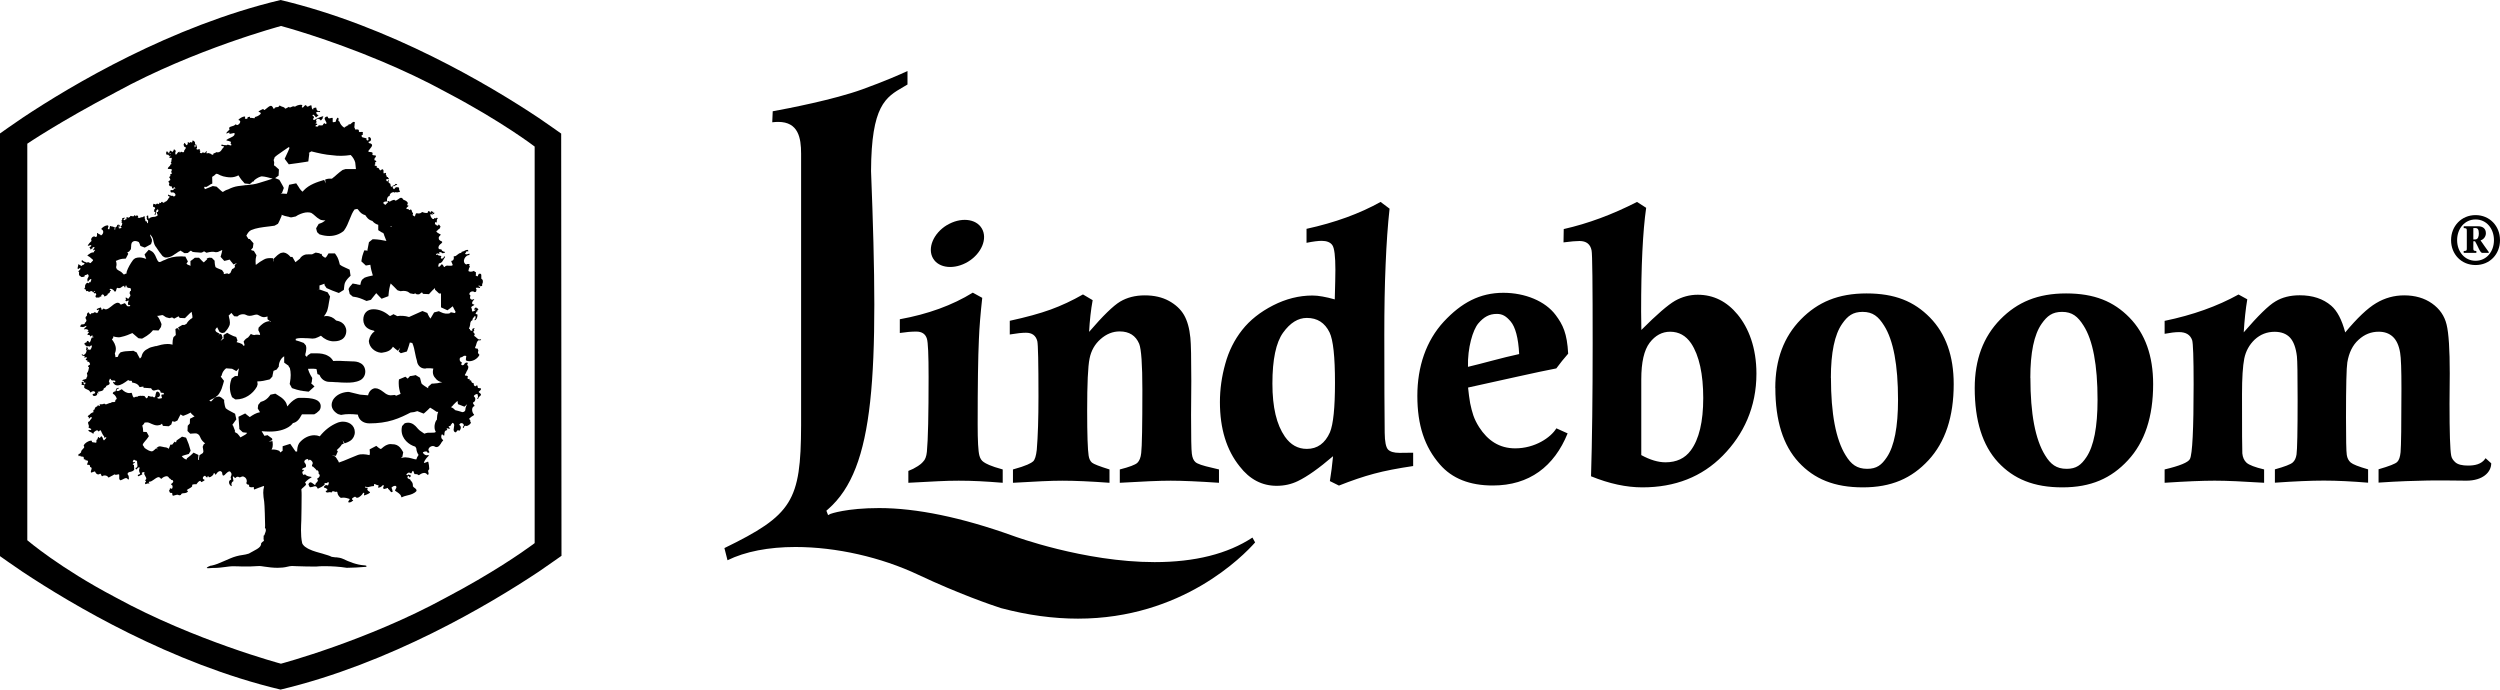 <?xml version="1.0" encoding="UTF-8"?>
<svg xmlns="http://www.w3.org/2000/svg" id="Layer_2" data-name="Layer 2" viewBox="0 0 322.4 88.94">
  <defs>
    <style>
      .cls-1 {
        stroke-width: 0px;
      }
    </style>
  </defs>
  <g id="Layer_1-2" data-name="Layer 1">
    <g>
      <g>
        <path class="cls-1" d="m72.36,17.22l-1.08-.76c-.59-.42-1.19-.83-1.79-1.24C63.11,10.97,50.32,3.37,36.18,0,22.08,3.36,9.3,10.94,2.91,15.19c-.6.41-1.22.83-1.83,1.26l-1.08.76v54.51l1.08.76c.59.42,1.19.83,1.79,1.23,6.4,4.25,19.18,11.85,33.31,15.22,14.1-3.36,26.89-10.95,33.3-15.21.59-.4,1.2-.82,1.8-1.25l1.13-.79-.04-54.48Zm-3.41,52.82s-.14.11-.42.31c-1.22.89-5.08,3.59-10.93,6.67-.04.02-.07.04-.11.06-10.15,5.55-21.26,8.51-21.26,8.51h0s-11.13-2.98-21.25-8.51c-.04-.02-.07-.04-.11-.06-7.16-3.76-11.35-7.35-11.35-7.35V18.53s4.19-2.84,11.35-6.6c.04-.02.07-.04.11-.06C25.12,6.32,36.22,3.36,36.24,3.35c.02,0,5.92,1.58,13.04,4.58,2.65,1.12,5.47,2.43,8.21,3.93.04.02.07.04.11.06,7.16,3.76,11.35,6.98,11.35,6.98v51.13Z"></path>
        <path class="cls-1" d="m62.27,36.23c0-.08-.04-.15-.09-.21h-.03s-.01-.04-.01-.04l-.03-.02h-.04c0-.06,0-.11,0-.17v-.15s0-.09,0-.14v-.04c-.01-.09-.08-.17-.18-.17-.05,0-.09.01-.14.03l-.02.02s0,.01,0,.02h0s-.01.02-.02.03h0l-.06.11h0s-.01.04-.01.04c0,0,0,.02.01.03h0s-.04.06-.04.06h-.02c-.09,0-.17-.04-.23-.1,0,0-.01,0-.02-.01l.02-.07h0s.02-.06.02-.06c0,0,0-.01-.01-.02,0-.02,0-.04,0-.06v-.16s0-.05,0-.07l-.05-.02-.06.03s-.03-.04-.05-.07c-.01-.01-.02-.03-.03-.04,0-.01-.02-.02-.02-.03,0,0,0-.01-.01-.01h-.05c-.11.06-.24.09-.37.1-.1,0-.2-.02-.29-.06l-.03-.06c.02-.18.07-.36.18-.51v-.06s-.07-.05-.08-.08v-.02s0,0,0,0h0s.01-.04.02-.05h0s0,0,.01-.01l.02-.05h0s-.02-.04-.02-.06l-.04-.04h-.02s-.05,0-.07,0h-.03s-.06,0-.09,0h-.01s0,0,0,0c-.02,0-.05.01-.06.03l-.08.04c-.09-.03-.17-.08-.22-.16-.06-.08-.09-.18-.09-.28,0-.03,0-.07,0-.1.05-.3.27-.59.58-.67.03,0,.06,0,.08,0l.03-.02h0s0-.01,0-.02c.02-.03.04-.06.05-.1l-.04-.05s-.07.02-.1.03h-.01s-.01,0-.01,0h-.01c-.08.03-.16.06-.24.06-.05,0-.09,0-.13-.04-.03-.02-.04-.05-.05-.08l.06-.07h.02s.03-.05.03-.05l.03-.08s0,0,.01-.01c0,0,.01-.02.02-.03l.08-.07s.01.01.02.02h0s0,0,0,0h0s0,0,.01.01c.02.01.05.03.08.04l.05-.04v-.05c0-.07-.05-.13-.12-.13h-.01c-.11,0-.21.05-.31.1-.02,0-.04.02-.06.03-.02,0-.04.02-.06.03-.06.03-.13.06-.19.07h-.03s-.06.01-.06.01c0,.03-.02.06-.04.09-.01.03-.04.05-.06.06h-.02c-.17.02-.32.13-.45.24-.11.1-.24.2-.39.2h-.05s-.04.05-.04.05c.02.05.03.11.03.16,0,.11-.03.21-.1.29-.05.05-.11.08-.18.08h-.02l-.04.06s.02.05.04.08h0s0,.02,0,.02c.05.12.1.24.15.36l-.03.07c-.07.04-.15.05-.23.05-.05,0-.1,0-.15,0h-.06c-.07-.01-.14-.02-.21-.02-.09,0-.19.02-.26.07-.04.03-.06.06-.09.1h-.09s-.05-.07-.07-.11h0s0-.01,0-.01c0,0,0,0,0-.01,0,0-.01-.02-.02-.03-.05-.07-.1-.15-.18-.19l-.05.02c-.04.07-.1.13-.16.18,0,0-.01,0-.02.02-.01,0-.02.02-.03.03h0s-.01.02-.02.02c-.02.02-.05.04-.07.06h-.08s-.04-.06-.04-.1c0-.03,0-.06.02-.09,0,0,0,0,0-.01h0s.03-.07.03-.11h0s0-.03,0-.04l.04-.08c.1-.02.19-.05.27-.1.14-.09.22-.24.3-.38,0,0,0-.02.01-.02.06-.11.13-.22.21-.33l-.03-.06h-.1l-.04.05s0,.02,0,.02h0s0,.06-.02.07c-.05.08-.15.13-.24.13-.04,0-.08,0-.1-.03-.01-.01-.02-.03-.02-.04,0-.02,0-.03,0-.05v-.04s.05-.07.06-.1h0s0-.03,0-.03h0s0-.01,0-.02h0s-.05-.04-.08-.05c-.03,0-.07-.02-.1-.02h-.02s0,0,0,0h-.02s-.09-.02-.14-.04c-.01,0-.02-.01-.04-.02-.02-.01-.03-.03-.04-.06l-.06-.03s-.09.05-.15.05l-.04-.08c.06-.07.15-.11.23-.11.05,0,.11.02.15.05h.06s0-.02.01-.03v-.05s-.02-.03-.02-.03h-.01s-.02-.02-.02-.02h0s0,0,0,0l.04-.08s.05,0,.07,0h0s.06,0,.09,0h.03s.07.02.07.02c.04.06.09.11.17.12.07,0,.13-.03.19-.06,0,0,.01,0,.02,0,0,0,.01,0,.02,0,.02-.01.05-.03.07-.04v-.07c-.14-.02-.28-.07-.38-.16-.01-.01-.02-.02-.03-.04-.02-.03-.04-.06-.04-.1l-.05-.04s-.07,0-.1,0c-.07,0-.14-.01-.19-.06-.04-.04-.06-.1-.06-.16.01-.2.15-.39.33-.5h0s.08-.07.11-.11c0,0,0,0,0,0,.02-.03.05-.06.05-.1,0-.04-.03-.07-.06-.09-.02-.01-.04-.02-.06-.03,0,0,0,0-.02-.01,0,0-.01,0-.02,0-.08-.05-.17-.09-.23-.17-.04-.06-.06-.14-.06-.22v-.07c.02-.09.08-.17.15-.23.04-.03.08-.07.1-.11v-.05s-.08-.04-.12-.07c0,0-.01,0-.02,0,0,0-.02,0-.02-.01,0,0-.02-.01-.03-.02-.02,0-.03-.02-.05-.03,0,0-.02,0-.02-.01-.1-.06-.2-.11-.27-.2-.01-.02-.02-.04-.02-.06,0-.02,0-.04.02-.05.03-.03.07-.05.11-.07l.02-.02c.02-.06.07-.1.13-.13,0,0,0,0,0,0,0,0,.01,0,.02-.01h0s.04-.03.06-.05h.03s.02-.03.02-.03c.06-.09.09-.18.12-.28l-.04-.05h-.06s.01-.05.01-.05v-.02h0s0-.01,0-.01h0s-.03-.04-.05-.05c0,0,0,0,0,0,0,0-.01,0-.02-.02,0,0-.02,0-.02-.02-.01,0-.02-.02-.04-.02l-.06.03v.06s-.01,0-.01,0l-.08.04h-.03s0,.02,0,.02h-.08s0-.02-.01-.03h0s0-.02,0-.02h0s0,0,0,0c0-.01-.01-.02-.02-.04l-.03-.02h0s0,0,0,0h-.02s-.02-.01-.02-.01h0s-.01-.02-.01-.02l-.04-.03h-.02s-.03,0-.03,0h0s0,0,0,0h0s-.01,0-.02,0c0,0,0,0,0,0,0,0,0,0,0,0,0,0,0,0,0,0,0,0-.01,0-.02-.01v-.08s.02-.06.02-.09h0s0-.04,0-.06c0-.01.01-.02.02-.03.01-.01.02-.02.04-.03l.08.03s0,0,0,.01h.08v-.07c0-.09,0-.18.02-.27h0s.02-.08.04-.11c.01-.02.03-.03.05-.03l.02-.05s-.07-.07-.12-.07h-.02s-.02,0-.02,0l-.07.08s-.04,0-.05,0l-.07-.03s-.03-.03-.05-.03l-.06.04v.07s-.07.04-.11.04c-.02,0-.04,0-.07-.01-.02,0-.04-.02-.06-.03-.02-.01-.03-.03-.05-.05-.12-.13-.2-.3-.23-.47l.04-.06s.04,0,.06,0h0s.06,0,.1.02h0s0,0,0,0h0s0,0,0,0c.03.01.06.02.09.03h0s.01,0,.01,0h0s.03-.02.03-.02c0-.01,0-.02.01-.04l-.04-.05h-.08s0-.03,0-.05h0s.08-.04.08-.04c.01.02.02.04.02.06v.03s.05.05.05.05l.09-.03v-.02s.03-.01.03-.01h0s.02-.03.02-.03c0,0,.02-.01.03-.02h0s0-.08,0-.08h0s-.02,0-.02,0c-.02,0-.04.01-.05.02,0,0,0,0-.01,0,0,0,0,0-.01.01l-.07-.07s.02-.04.02-.06l-.04-.02v-.02s-.13.02-.13.02c0,0,0,0,0,0,0,0,0,0-.01-.01,0,0,0-.01-.01-.02-.01-.02-.03-.04-.05-.05h-.05s0,.02-.01.03h0s-.03.04-.03.04v.02s-.03.05-.03.05c-.01,0-.02.01-.04.02h0s-.07-.06-.07-.06c0-.01,0-.03.02-.04l-.05-.05-.11.02h0s0-.01,0-.02h0s0-.01-.01-.02h0s-.07.02-.07.02v.08s0,.02,0,.02h0s-.03.09-.03.09c-.06.02-.13.04-.2.04-.17,0-.34-.06-.5-.12h-.04c-.11.13-.28.18-.43.18-.04,0-.08,0-.12-.01-.03,0-.07-.02-.11-.02h-.01c-.08,0-.15.07-.16.15,0,.02-.01.04-.02.07h0s-.02.08-.04.11c0,.02-.02.03-.04.04l-.02.04h-.06s-.02-.02-.02-.02h0s0-.03,0-.03l-.05-.04h-.05s0,0,0,0c0,0,0-.01-.02-.02,0,0-.01-.01-.02-.02-.02-.03-.04-.05-.06-.08l.04-.02v-.02s.03-.05.03-.05h0v-.08s0-.03,0-.04l-.02-.04s-.06-.04-.08-.07c-.02-.04-.03-.09-.04-.13h0s-.01-.06-.02-.08c-.01-.07-.06-.14-.14-.16l-.04.02s-.07.07-.12.07h0s-.07-.02-.09-.05c-.01-.02-.02-.04-.02-.07l-.06-.03s-.05.02-.07.02c-.06,0-.11-.02-.15-.06v-.08s.07-.08.11-.12c.01-.01.02-.02.04-.03,0,0,.01,0,.02-.02.03-.03.07-.06.1-.09l-.03-.07h-.03s-.07,0-.1-.03v-.08s.07-.1.07-.17c0-.1-.07-.18-.15-.25-.12-.09-.25-.16-.39-.2l-.04-.03c-.06-.11-.15-.22-.28-.23-.12,0-.22.07-.31.14,0,0-.02.01-.02.02,0,0-.02.01-.02.02,0,0-.01,0-.02,0h0s-.03.02-.04.03c-.11.08-.22.15-.35.15h-.02l-.06-.08-.04-.02c-.21.03-.41.12-.59.24l-.08-.03s-.02-.03-.03-.04c-.01,0-.03-.01-.04-.01-.02,0-.04,0-.06.01h0s0,0,0,0c-.02,0-.04.01-.06.01h0s-.06-.02-.08-.04v-.05s0-.06,0-.08c0-.01,0-.02,0-.03h0s0-.03,0-.03v-.02c.03-.11.05-.22.12-.31.05-.06.12-.1.19-.11l.04-.04v-.03s0-.05,0-.07c.06-.2.27-.34.48-.36h0s.08.01.11.04c0,0,0,0,.01.01h.06s0,0,0,0c.05-.04.11-.05.17-.06h.03s.01.04.01.04l.03.02h0s.01,0,.01,0h0s0,0,0,0h.05s.04-.03.06-.04c.03,0,.07-.01.1-.01h.03s.09,0,.13-.03c.02-.02.04-.04.04-.07l-.02-.05s-.06-.06-.07-.1c-.02-.05-.02-.1-.02-.15v-.04s0-.01,0-.01c0-.04,0-.09-.02-.13l-.03-.02c-.07-.02-.15-.04-.22-.04s-.16.02-.22.07c-.05.04-.08.1-.1.16l-.08.03s-.09-.08-.12-.13c-.01-.02-.02-.05-.02-.07h0s.01-.06.03-.08c0,0,.01,0,.02-.01-.04-.03-.07-.07-.07-.12,0-.01,0-.02,0-.03h.05s.04.06.07.06h.01s0,0,0,0l.03.02c.06-.04.11-.09.18-.12.02-.01.05-.02.07-.03,0,0,.01,0,.02,0,0,0,.01,0,.02-.01.03-.01.05-.02.08-.04h.01s0,0,.01-.01c0,0,.01,0,.02-.01v-.07s-.04,0-.05-.01h-.03s-.08-.02-.11-.02h0s-.04.02-.04.02c-.02.04-.04.08-.07.11-.02.02-.03.03-.06.03,0,0-.02,0-.02,0h-.05c-.07.12-.19.19-.31.21l-.07-.06-.03-.05.02-.03v-.05s-.02-.01-.02-.01h0s-.02-.02-.02-.04h0s0-.05.01-.07v-.02s0,0,0,0v-.05s-.03,0-.04-.01h-.02s-.07-.07-.07-.07c-.01-.02-.03-.03-.04-.04,0,0-.01,0-.02-.01,0,0-.02,0-.02-.02,0,0,0,0-.01-.01,0,0,0,0,0-.01-.02-.01-.04-.03-.05-.05v-.08s.05-.03.07-.04v-.04s0-.02,0-.02l-.06-.13-.06.17-.04.03h-.02s-.05,0-.08,0l-.02-.02-.06-.09v-.03s0-.03,0-.04h0s0-.06.02-.08l.04-.03.23.03.05-.05s-.04-.08-.07-.11c0,0,0,0,0,0-.01-.01-.02-.02-.03-.03,0-.01-.02-.03-.02-.04h0s0-.02,0-.02l-.06-.04h0s-.03,0-.03,0h0s0,0,0,0h0s-.01,0-.01,0c-.02,0-.04,0-.05-.03h0s0,0,0,0h0s0-.02-.02-.02l-.03-.08v-.03c0-.06-.04-.11-.08-.15,0,0,0,0-.01-.01h0s.04-.11.04-.11v-.03s0-.01-.01-.02c0-.02-.02-.03-.03-.04,0,0-.02-.01-.04-.01-.03,0-.05.01-.07.02h0s-.07.04-.1.04h0s-.02,0-.04,0c0,0,0,0-.01,0l-.03-.05v-.15c0-.05,0-.1,0-.14,0-.09-.07-.19-.17-.19h-.02s-.03.02-.03.02c-.04.04-.08.09-.13.11-.01,0-.03.01-.05.01-.03,0-.05-.01-.07-.03-.03-.03-.05-.07-.07-.1h0s-.01-.02-.01-.03c-.01-.03-.03-.05-.04-.07-.02-.04-.06-.07-.11-.07h-.02l-.07-.04h0s0,0-.01,0h-.02s0,0,0,0c-.02,0-.03-.01-.05-.02h0s-.03-.05-.03-.07h0s.02-.04.02-.04c0-.01.02-.02.03-.03l-.03-.07h-.06c-.07,0-.14-.01-.19-.06-.02-.02-.03-.04-.04-.06l.1-.07v-.02s0-.03,0-.05c0-.02,0-.04,0-.06v-.03s-.02-.04-.02-.07c0,0,0-.02,0-.03l.07-.04h.03s.01,0,.01,0c.02,0,.05-.02.05-.05,0-.08-.06-.15-.14-.16h-.01s-.09-.04-.09-.04v-.08s0-.01,0-.01c0-.09.02-.2.11-.25h.02s0-.02,0-.03c.03-.05.07-.1.07-.16h0s0-.04-.02-.04c-.02-.02-.05-.04-.07-.04-.04-.01-.08-.01-.11-.01h-.04c-.05,0-.11-.01-.15-.03-.02,0-.04-.02-.05-.03-.02-.02-.03-.04-.03-.07h0s.02-.09.04-.14v-.04c-.06-.09-.17-.12-.28-.12h-.02c-.08,0-.16,0-.24-.05l-.02-.07c.05-.09.12-.17.19-.25,0,0,.01-.02.02-.03,0,0,0,0,.01-.01,0,0,0,0,0-.01,0,0,.01-.01.02-.02.06-.07.11-.14.16-.21.04-.06.08-.14.09-.22,0-.13-.13-.21-.23-.25h-.02s-.04,0-.04,0h0s-.08-.01-.11-.04c-.03-.02-.05-.05-.07-.09h0s.05-.09.05-.09h.02c.14,0,.26-.14.26-.28,0-.12-.07-.24-.18-.3h0s-.01,0-.01,0h-.09s-.03,0-.05.02c-.02.01-.02.03-.03.05h0s0,.07.02.1c.01.05.02.1.02.14v.03s-.01.03-.01.03c-.02.03-.05.06-.09.06h-.03c-.07,0-.14-.07-.14-.14,0-.03,0-.05.02-.07l-.02-.06c-.06-.03-.13-.05-.2-.06h-.02s-.04-.01-.07-.02h-.01s-.05-.02-.07-.02c-.08-.02-.16-.04-.24-.08,0,0,0,0,0,0h0s0,0,0,0v-.02s-.01-.02-.01-.02v-.02s.01,0,.01,0c0,0,.02-.02.02-.02v-.06s-.03-.02-.04-.03l.02-.09s.04,0,.05,0h.07l.03-.07h0s-.03-.05-.03-.07c0-.04.01-.07.03-.1v-.02s0-.03,0-.03h0s0-.06-.02-.08h0s-.05-.02-.07-.02h-.02s-.07,0-.11,0h-.02s-.1.02-.14.02c-.03,0-.06,0-.09-.02,0,0,0,0-.01-.01-.01,0-.02-.02-.03-.04-.01-.03-.01-.05-.01-.08,0-.03,0-.06,0-.09l-.02-.04c-.05-.04-.12-.06-.19-.06-.04,0-.07,0-.11,0h-.02s-.06.01-.09.01h0s-.04,0-.06-.02h0s-.02-.04-.02-.06v-.08s0-.03,0-.03h-.02s-.02-.02-.03-.04c-.01-.02-.02-.05-.02-.08h0c0-.09.01-.17.03-.25v-.02s0-.02,0-.03v-.02s0-.01,0-.01c.02-.08.03-.17.03-.26v-.02s0-.01,0-.01v-.02s-.08-.04-.12-.04c-.06,0-.11.03-.16.06-.05.04-.1.07-.14.11,0,0-.01.01-.02.02-.01,0-.02.02-.03.03-.04.04-.09.08-.14.11h-.01s-.02,0-.02,0h0s-.04,0-.05-.02c0,0,0,0,0,0h-.06s-.04.04-.06.05c0,0,0,0-.01,0l-.02.06s0,.01,0,.02l-.08.04h0s0,0,0,0c-.04,0-.08.02-.11.04,0,0,0,0,0,0-.02,0-.03.02-.04.03,0,0,0,.02-.01.02l-.07.06h-.04s-.01,0-.01,0c-.03,0-.06,0-.09.02v.06s.04.05.04.05l-.06.02v-.04s-.05-.03-.05-.03h-.07c-.25-.18-.46-.44-.55-.75h-.03s0-.02,0-.02l-.1-.06s0-.04,0-.06v-.02c.01-.05.02-.11.02-.16,0-.05,0-.1-.05-.14-.02-.02-.05-.03-.08-.03l-.04.02s0,0,0,0c-.01.02-.02.04-.03.05-.08.13-.15.27-.17.43l-.07.05h0s-.01,0-.01,0c-.03,0-.07,0-.1.01h-.03s-.07.02-.1.02h-.03s0,0,0,0c0,0-.01,0-.02,0l-.03-.05v-.47l-.03-.04s-.05,0-.07,0c-.06,0-.12.02-.18.04h-.01s0,0-.02,0h-.01s0,0,0,0c-.05.02-.1.03-.15.03h0s-.1-.03-.12-.07c-.02-.04-.03-.08-.04-.13l-.03-.03s-.05-.01-.07-.01c-.08,0-.16.04-.22.09-.05.04-.09.11-.09.17,0,.1.06.19.11.27,0,0,0,0,0,.01,0,0,0,0,.01.02h0s0,.02.01.02c0,0,0,.01.01.02.05.07.09.15.1.23,0,.05-.03.1-.06.14l-.09-.03s-.01-.02-.02-.03c-.01-.02-.03-.04-.06-.05h-.02c-.06,0-.1.05-.14.09-.04.05-.07.1-.09.15l-.06.04c-.05,0-.1,0-.15,0h-.03c-.09,0-.17,0-.26-.02l-.04.03s-.04.09-.08.13c0,0-.02.02-.03.02h-.03s-.03-.02-.03-.02h0s0,0,0,0c0,0,0-.02-.01-.02h-.07s0,.02,0,.02l-.06.03s-.02,0-.03-.01h-.01s-.03-.04-.03-.06h0s.01-.07.02-.1h0s0-.01,0-.01c0,0,0-.01,0-.02,0,0,0-.01,0-.02h.13v-.03h.04s.01-.06.02-.08l-.03-.06s-.03,0-.05,0h-.02s-.1,0-.1,0v-.08s.04-.03.06-.04c.03-.03.05-.07.05-.11,0-.03-.02-.07-.03-.1,0,0,0,0,0,0h0s-.03-.07-.03-.1h0s0-.03,0-.03c0-.01,0-.03.02-.04.04-.05.09-.08.15-.11.03-.02.07-.02.11-.02.12,0,.23.08.29.19l.05.02c.06-.02.1-.08.13-.14.02-.03.03-.05.05-.08.01-.01.02-.02.04-.02l.03-.05-.02-.1.09-.08-.04-.07c-.4.1-.78.27-1.13.48h-.04s-.02-.02-.02-.02h0s-.04,0-.05-.02l-.02.02v-.03s-.02,0-.03-.01v-.08s.05-.07.08-.11h0s.05-.08.05-.12c0-.02,0-.03-.02-.05-.02-.02-.04-.04-.06-.05,0,0,0,0-.01,0-.03-.02-.07-.05-.1-.08v-.06s0-.02.01-.03c.02-.02.04-.03.06-.04h.01s.04.01.06.02c.09.06.16.15.23.24,0,0,.01.02.02.03,0,0,0,0,0,0,0,0,0,0,0,.01,0,0,0,0,0,.01,0,0,0,.02.02.02h.06s.29-.24.29-.24l-.03-.07h-.03c-.07,0-.14-.05-.17-.11-.03-.07-.05-.14-.06-.2l.04-.06h.04c.06-.01.11-.02.16-.02.07,0,.14.01.2.04l.06-.04h0s0-.04,0-.06c0,0,0-.01-.01-.02h0s-.01-.02-.02-.02h0s-.02,0-.02,0h-.13c-.06,0-.13-.02-.18-.06h0c-.08-.07-.11-.18-.12-.27v-.02s0-.05-.01-.07l-.05-.03s-.03,0-.04.01c0,0-.02,0-.02,0-.06.02-.13.04-.19.04h-.05s-.04.05-.04.05h0s.01.04.02.06l-.02.08s-.03,0-.04,0c-.02,0-.04,0-.06-.02-.01,0-.02-.02-.03-.03-.05-.08-.07-.18-.08-.27,0-.02,0-.04-.01-.06v-.02s0-.01,0-.01v-.02s0-.05-.02-.07l-.04-.03h-.02c-.08,0-.16.05-.23.09,0,0,0,0-.01,0-.01,0-.02.01-.03.02-.05.03-.11.06-.16.06h-.04s-.04-.02-.06-.04c-.04-.03-.06-.08-.08-.12l-.04-.03h0c-.11,0-.19.08-.25.17,0,0-.01.02-.02.02-.04.06-.1.12-.17.12-.03,0-.05,0-.07-.01l-.02-.09s.06-.09.07-.15h0s0-.02,0-.02h0s-.04-.06-.07-.07c-.04-.01-.08-.02-.12-.02-.16,0-.31.04-.46.09-.07.03-.14.06-.19.09-.03.02-.06.04-.08.06h-.08s-.09-.04-.15-.04c-.08,0-.15.04-.23.07h0s-.01,0-.02.01c-.08.04-.17.08-.26.08l-.02-.06-.05-.03c-.15.07-.28.15-.43.23l-.08-.03c-.03-.08-.11-.13-.18-.16-.05-.02-.1-.04-.15-.05-.12-.04-.24-.08-.34-.16l-.06.02s-.03.09-.07.12c-.06.05-.14.06-.22.07h-.04c-.08,0-.16.02-.23.07-.04.03-.06.07-.07.12l-.09.03s-.06-.07-.08-.11c0,0,0-.01-.01-.02,0,0,0-.01,0-.02-.04-.07-.08-.14-.14-.19-.03-.03-.08-.05-.13-.05-.02,0-.04,0-.05,0-.18.05-.31.17-.45.28,0,0,0,0-.02.01,0,0-.02.01-.02.02,0,0-.02.02-.02.02-.02.02-.04.03-.06.05-.06.06-.13.11-.2.15-.02,0-.03.01-.05.01h0s-.05-.01-.06-.04c-.01-.02-.02-.04-.02-.07l-.06-.03c-.05.03-.1.05-.16.08,0,0,0,0-.01,0-.14.07-.29.14-.41.24l.02.07c.07.01.15.03.21.08.02.01.03.02.03.04,0,.02.02.03.02.05h0s0,.05-.02.06c-.01.02-.03.04-.04.06-.18.18-.42.3-.66.35h-.01l-.04.05s0,.03,0,.05h0s-.01.04-.02.05c-.01,0-.03.01-.04.02h-.02s-.08,0-.12-.02h-.02s-.01,0-.01,0h-.01c-.06-.02-.12-.03-.18-.03h0s-.07,0-.1.02l-.09-.04-.02-.1-.06-.03s-.07.02-.1.04h-.04s-.01.01-.02.01c0,0-.02,0-.02,0-.03.01-.06.03-.07.07h0v.02s0,.03,0,.05l-.04.07-.14.02h-.02s-.08-.01-.11-.03h0s-.03-.03-.03-.04h0s0-.02,0-.02c0-.02.01-.03.02-.05,0,0,0,0,0,0h0s0-.02,0-.02c.01-.02.03-.05.03-.07,0-.02,0-.03-.02-.04,0,0-.01,0-.02-.01-.02-.01-.05-.02-.07-.03h0s0,0,0,0c-.29.05-.55.21-.76.41l.02.07s.07.02.11.03c.06.03.09.09.09.15h0s0,.05,0,.05h0c-.04.18-.18.33-.35.39-.02,0-.04,0-.05,0-.06,0-.12-.03-.16-.08h-.06s-.03.05-.04.06c-.09.09-.21.13-.33.16-.02,0-.04.01-.06.02-.07.02-.15.04-.22.07-.07.03-.15.09-.16.17,0,.05.02.09.04.13v.08c-.16.13-.3.27-.41.43l.05.06s.03-.02.05-.02h0s.03-.02.04-.02c.01,0,.02-.01.04-.02,0,0,0,0,.01,0,.06-.03.12-.06.18-.07h.01l.04.04h0s0,.06-.02.08l.04.06c.13-.02.26-.05.4-.08.06-.01.11-.03.17-.04l.07.05v.05s0,0,0,0c0,.07-.02.14-.06.2-.1.13-.26.21-.41.28-.03.01-.06.02-.08.04-.18.08-.36.16-.51.28l.02.07h0c.2.03.38.09.56.17v.1s-.02.05-.03.07c0,0,0,.02,0,.03h0s-.01.04-.01.04l.04.05h.04v.02s0,0,0,0c0,.02.01.03.02.05v.08s-.06.03-.09.03h0c-.06,0-.12-.03-.18-.05h0s-.01-.01-.01-.01c0,0,0,0-.01,0,0,0-.02,0-.02,0-.05-.02-.1-.04-.14-.04h-.02s-.04.02-.07.03c0,0-.01,0-.02,0,0,0-.01.01-.02.01-.01,0-.03.01-.04.02-.03.01-.05.03-.08.04l-.06-.06h-.05s-.07.02-.1.02c-.06,0-.12-.02-.18-.05h0s0,0,0,0c0,0-.01,0-.02,0,0,0,0,0-.01,0-.03-.01-.07-.02-.1-.02h0s-.07.02-.09.05v.04c.02.06.08.09.14.1.06.01.11.02.17.02h.02l.03.09c-.11.09-.19.21-.27.32,0,0,0,0-.01.01,0,0,0,0,0,.01-.06.09-.12.18-.2.24-.09.08-.21.12-.33.12h-.03s-.03-.01-.03-.01c-.02-.01-.04-.02-.06-.02-.05,0-.09.03-.12.05,0,0,0,0-.01,0,0,0,0,0-.01,0h0s0,0-.02.02h0c-.05.03-.11.07-.17.07h-.02s0,.01,0,.01c0,0,0,0-.02,0-.02.01-.04.02-.06.04h0s0,.01,0,.01l-.02.1s-.01.01-.02.02l-.08.02h0s-.05,0-.07-.01h0l-.02-.04h-.04s-.03-.01-.03-.01l-.03-.03h0s0-.02,0-.03l-.05-.02h0s-.02,0-.02.01h-.02s-.01,0-.01,0h0s0,0,0,0l-.07-.03s-.07-.06-.11-.06h0c-.06,0-.12.02-.18.03h-.03s0,0,0,0c0,0-.02,0-.02,0h-.02s0,0,0,0h0s-.03.01-.04.01l-.04-.08s.07-.08.09-.14l-.05-.05-.04.02h0s0,0,0,0c-.01,0-.03,0-.04.01h0s-.04.05-.06.08h0s0,.01,0,.01c-.02.03-.04.06-.07.08h-.05s-.03,0-.05,0h0s-.08-.02-.12-.04c-.01,0-.02-.01-.03-.02h-.07s0,.03-.02.04c-.03.05-.08.07-.14.07h0c-.08,0-.17-.05-.18-.13h0c0-.05.03-.09.06-.11v-.07s-.06-.02-.08-.04l.02-.11h0s0-.05,0-.05h0s0,0,0,0h0s-.02,0-.02,0h-.01s-.04,0-.06,0h-.02s-.04.01-.05.01h-.01s-.02,0-.03,0h-.05s-.03.04-.05.04h0c-.06,0-.12-.05-.15-.1h0s0-.03,0-.03l.03-.04s0,0,0,0h.02l.03-.04v-.05s0-.03,0-.03v-.02h0s-.01-.03-.01-.03c0,0-.01-.01-.02-.02,0,0,0-.01-.01-.02v-.07s.02,0,.03-.01c0,0,0,0,.01,0v-.07s-.02,0-.02,0c-.02,0-.04,0-.06,0h-.03s0,.02,0,.02h-.04s-.04.06-.04.06c0,.02.01.03.01.05h0s-.02.03-.02.03h0s-.06.06-.06.06h0s-.02,0-.03,0l-.02-.03h0s0-.02,0-.02c0-.02,0-.04.01-.05l-.02-.05s-.03-.02-.03-.04v-.04s.01-.01.01-.01h.06s.03,0,.05,0h.03s0,0,0,0c.04,0,.07-.03.11-.05l-.02-.07h-.07s-.05,0-.08,0v-.09s.02-.05.02-.07h0c0-.05-.02-.1-.04-.14h0s-.03-.05-.05-.07l-.05-.07-.03-.02h-.04s0,0,0,0c-.03-.02-.05-.04-.09-.04h-.03s-.03.04-.03.04v.04s0,.02,0,.02c0,.01,0,.03.01.04l-.03.09h-.01s-.02,0-.03,0h-.01s-.01,0-.01,0c0,0-.02,0-.03,0-.01,0-.03,0-.04.01l-.06-.03s0,0,0,0c0,0,0-.01-.02-.02h-.01s0,0,0,0h-.03s0,.01,0,.01c0,0-.01,0-.01.01,0,0,0,0,0,0-.02.02-.03.04-.05.06,0,0,0,.02-.02.02h0s0,.01-.01.02l-.1-.06h0s-.02-.02-.02-.02l-.05-.02h-.01s-.03,0-.03,0h-.01s-.02.05-.02.08h0s0,.07.02.09l-.03.08s-.04.04-.05.07h0s-.01.04-.02.05c0,0,0,0,0,.01h-.07s-.01-.02-.02-.02h0c-.07-.07-.14-.14-.18-.24l-.03-.03h0s-.03,0-.04.01c-.02.02-.04.04-.04.06v.04s0,0,0,0c0,.02,0,.04-.02.06h0s-.02.03-.03.03h-.02s-.01.04-.01.04h0c0,.06.04.1.08.12l-.02.09.05.05s.03,0,.05,0h.03s.07.05.09.08c0,.02.02.04.02.06,0,.06-.04.11-.07.15,0,0-.02.02-.02.03-.06.08-.13.16-.13.27v.04s-.05.07-.05.07h-.05s-.03,0-.04,0h-.09s0,0,0,0c-.01-.01-.03-.03-.04-.03h0s-.07-.03-.07-.03l-.05.02h0s-.02,0-.02,0h-.02s-.01,0-.01,0l-.04.04h0s0,.02,0,.02l-.04.05h-.01s-.01,0-.01,0h0s-.01,0-.01,0c0,0,0,0-.02,0v-.06s0-.01,0-.01c0,0,0,0,0,0,0,0,.01-.02.01-.02v-.04s0,0,0,0h0s0,0,0,0c0,0,0,0,0,0h-.02c-.15,0-.26.12-.33.24,0,0-.01.02-.02.02-.02.03-.04.07-.07.09h-.02s-.02.02-.03.02c-.02,0-.03,0-.04-.02-.02-.02-.04-.04-.05-.06v-.07s.01,0,.02-.01v-.04s.01,0,.01,0l-.03-.11s.02-.02.02-.03c.02-.03.04-.06.05-.1,0-.05-.04-.09-.08-.12l-.02-.05-.03-.02h-.03s0,0,0,0c-.02-.02-.04-.04-.07-.04h0l-.04.04h0s0,.05,0,.06l-.06.1h0s0,.01,0,.01h0s0,0,0,0h0s-.03.03-.03.03l-.02.02h-.01s0,0,0,0h0s0,0,0,0h0s-.01.01-.01.01l-.03.02s-.01.05-.03.06l-.07-.06s0-.02,0-.03h0s-.03-.05-.03-.05l-.09-.02h-.02s-.04-.03-.04-.03h-.05s-.03.06-.03.08,0,.04.01.06l-.02.08s-.03.03-.04.05v.02s-.01,0-.02.01h-.08s0,0,0,0c-.06-.06-.12-.12-.15-.2l-.05-.03s-.04.03-.05.05v.04s-.01,0-.01,0h0s0,.03-.01.04h0s0,0,0,0c0,0,0,0,0,0,0,.01-.02.02-.03.03h-.01s0,0,0,0v.04s0,.05.02.06l-.02.11.04.05s.07.01.11.03h0s0,0,0,0h.03s.04.02.06.02h.01s.11,0,.11,0c0,.01,0,.02,0,.04h0s0,.07-.02.1l.06.04.03-.02h.01s.03-.03.03-.03c0-.01,0-.02,0-.04h.09s0,.04,0,.05h0c-.01.06-.05.1-.1.1h-.01s-.01.04-.01.04h-.02s0,.01,0,.01v.04s0,.01.01.02l.02.02.07.05.06-.02v-.03s.03,0,.05,0c.01,0,.03,0,.05.02.02.02.03.04.05.06h0s0,0,0,0h0s0,0,0,0v.07s-.04.1-.04.15v.09s0,.09-.02.14c0,.03-.03.06-.06.08v.06s.08.08.1.13h0s-.08.06-.08.06h-.03s-.02,0-.02,0h0l-.04.05s0,.02,0,.03h0s0,.02,0,.02h0c-.02.07-.07.11-.11.15,0,0-.01,0-.02.01,0,0,0,0,0,0,0,0,0,.01-.02.02,0,0-.02.02-.02.02-.07.07-.14.15-.15.25l.04.04s.09,0,.14,0h.02c.1,0,.21.01.3.05l.03.07-.11.29.03.05s.06.02.09.03v.09s-.03.02-.04.02c0,0-.02,0-.03.01h0s-.09.04-.12.07c-.03.02-.04.05-.05.08v.02s.02.05.04.07h0s0,0,0,0h0s0,.02.01.02h0s-.05.08-.05.08c-.07.01-.11.08-.11.15v.02l.03.04s.04.01.04.03h0c.04.07.06.15.06.22v.02l-.04.02-.02.02h0s-.02.01-.02.01l-.02.02h0s-.02.02-.02.02h-.02s-.03.03-.04.05l-.06.03v.07s0,0,0,0c.04.04.08.08.11.13h0s0,.02,0,.02v.02s0,.02,0,.02v.02s0,0,0,0v.02s0,0,0,0l-.04.11h0s-.01.05-.01.05l.05.05s.01.02.02.03c0,0,0,0,0,.01h0s.01.03.02.04l.05.02h.02s.01,0,.01,0c.01,0,.03,0,.04.02h.01s0,.02,0,.02h.02s.03,0,.04,0h.01s.04.01.04.01l.04-.02s.02.05.02.07c0,.02,0,.03,0,.05v.03s.01.02.01.02h0s.02.05.02.05v.02s0,0,0,0h0s0,0,0,.01c.02.02.04.02.06.02h.04s0,0,0,0c.01,0,.03,0,.04,0,.01,0,.02,0,.03,0l.05-.07s-.03-.03-.04-.04l.07-.06c.06.03.11.07.15.12h0s0,.03,0,.05c0,.02,0,.03-.01.04,0,0,0,0,0,0h0s0,.01,0,.01c0,0,0,0,0,0l-.1-.05-.06.05s0,0,0,.01v.02s-.02.02-.02.02v.05s-.02,0-.03.01c-.07.02-.13.05-.2.08l-.09-.05h-.05s-.06.1-.06.1v.05s.01.02.01.03v.02l.02.02v.06s.06.03.06.03l.02-.03.02.05.06.02s.07-.04.11-.04h0c.16.01.31.14.35.29,0,.02,0,.03,0,.05,0,.06-.04.12-.09.15-.04.02-.09.04-.13.05l-.06-.03s-.07-.07-.11-.07h-.01s-.09.01-.13.02h0s0,0,0,0h0s-.01,0-.01,0l-.05-.06h-.05s-.02,0-.02,0h-.03s-.09-.03-.13-.06h0s0,0,0,0h0s0,0,0,0c0,0,0,0-.01,0,0,0,0,0-.01,0-.02-.02-.04-.04-.07-.04h-.02s-.02,0-.02.02c0,0-.01.01-.02.02v.02c0,.08.08.15.16.16,0,0,.02,0,.03,0l.02.09c-.06.06-.11.13-.16.2,0,0,0,.01-.01.02,0,0-.01.02-.01.02h0s0,0,0,0h0c-.05.09-.11.18-.18.25-.07.07-.17.12-.27.13l-.03.02h0s0,.02,0,.02l-.02.05s-.02.01-.03.02h-.09s-.04-.02-.05-.02h-.02s-.05-.07-.05-.07h0s-.02-.02-.02-.02h-.02s-.01,0-.01,0c-.03,0-.06,0-.09.02l-.02.02h0s0,0,0,0l-.02.08s-.02.02-.04.02h-.08s-.06-.04-.09-.04h-.02s-.02.07-.02.07l.03.03-.04.09h0s-.04,0-.04,0l-.08-.05h-.04s.01,0,.01,0h-.05s-.02,0-.02,0c0,0,0,0,0-.01h-.04s-.02,0-.02,0l-.05.03h0s-.03.04-.03.04h-.02s-.07.04-.07.04c-.01,0-.03-.01-.04-.02h0l-.08-.05h-.04s-.04,0-.04,0l-.03-.02h-.05s-.02.05-.02.05v.03s.01.05.01.05c0,.01-.01.02-.02.04,0,.03-.02.06-.02.09,0,.03,0,.07.02.09.02.04.05.07.09.07.01,0,.03,0,.04,0l.07.03s.03.07.06.09l-.02.09c-.06.04-.09.1-.1.16h0s0,.1,0,.1c-.02.02-.03.04-.04.07h0s0,.03,0,.03h0s.01.02.02.02h.03s0,0,0,0l.11.02h0s0,.01,0,.01c0,0,0,0,0,.01.01.02.02.05.02.07v.04s.06.03.06.03h-.07s-.01.06-.02.08l-.08.05v.03l-.02.03h0s0,0,0,0c0,0,0,0,0,0h.06s0,0,0,0h0s.06.03.06.03l.06-.03.02-.08.02-.02s0-.05-.02-.07h0s0,0,0,0c0,0,0-.01,0-.02h0s0-.02,0-.02h0l.07-.06v-.06s-.03-.04-.03-.04c0-.02,0-.04,0-.05,0,0,0-.02,0-.03v-.08s.02,0,.02,0h.03s.07-.02.07-.02v-.07s0,0,0,0h0s.08-.06.08-.06c.04.03.07.06.09.1h0s0,.02,0,.04c0,.02,0,.03-.02.04h0s-.01.04-.01.04h0s-.01.04-.01.04v.05s-.01.02-.02.02c0,0,0,0,0,0,0,0-.01.01-.02.02h-.05s-.03,0-.04,0l-.03.07s0,.01.01.02c.01.03.02.06.02.09v.06s.02.07.05.08l.04.07s-.05.08-.08.11c-.11.08-.25.11-.39.13-.01,0-.02,0-.03,0-.01,0-.02,0-.04,0-.01,0-.02,0-.04,0-.07.01-.14.02-.21.04-.12.03-.24.08-.31.18h-.1c-.02-.07-.03-.14-.03-.2v-.02s0-.09,0-.14l-.05-.04s-.08.03-.12.05c-.02.02-.04.04-.05.07h0s0,.02,0,.02c0,.03.02.06.03.09,0,0,0,0,0,0,0,0,0,.01,0,.02,0,.01.02.03.02.04h0v.03s0,.03-.02.04h-.01s0,.04,0,.04c0,.02.01.04.02.05.02.03.03.06.04.1l.04.03h.02l.06.07s0,.05,0,.08v.09c0,.07-.02.13-.06.18l-.08-.02s0-.03,0-.05h0v-.06s0,0,0,0l.02-.02h0s0-.01,0-.01c0,0,0-.02-.01-.02,0,0-.02-.02-.03-.02,0,0,0,0,0,0-.03-.02-.06-.03-.09-.05,0,0-.01,0-.01,0,0,0,0,0,0,0,0,0-.02,0-.02,0,0,0,0,0-.01,0-.02,0-.03-.02-.05-.02l-.02-.09s0-.02,0-.03h0s0-.04,0-.04v-.03c-.05-.04-.07-.1-.07-.16h0s0-.09,0-.09c0-.04,0-.07,0-.11v-.04s-.05-.04-.05-.04c-.06.01-.13.04-.17.09l-.06.03h-.04s0,0,0,0c-.02,0-.04,0-.05.01h-.08s0,0,0,0h0s-.05.01-.07.03c0,0-.01,0-.02,0h0s0,0-.01.01h0s0,0,0,0c-.03.02-.07.04-.11.05h-.04s-.06-.03-.09-.03h0s-.03,0-.05.01h-.05s0-.08,0-.08c.02-.02.04-.05.04-.08h0v-.02c0-.06-.05-.1-.11-.11h-.05s-.02-.01-.02-.01c-.01,0-.03,0-.04,0l-.05.03v.08s-.07-.04-.07-.04v-.02s-.02-.01-.02-.01c0,0,0,0,0,0-.02-.02-.04-.03-.05-.06l-.05-.02s-.08.06-.09.11l-.07.04h-.02s-.03,0-.03,0c-.02,0-.04,0-.06-.01l-.08-.02h-.02s0,0,0,0h0s-.04.01-.04.01c-.02-.02-.04-.04-.07-.04h0c-.05,0-.09.05-.11.1,0,.02-.02.03-.02.05l-.07.03s-.03,0-.04,0h-.02s-.09,0-.13.01c-.04,0-.07,0-.11,0h-.04s-.03.02-.04.03h0s0,.01-.01.02v.02s0,0,0,0h0s.02.04.02.04h0s0,0,0,0c0,0,0,0,.01,0,.01.01.02.03.03.04v.04h0s-.01.02-.01.02c-.02.03-.04.05-.07.06h-.01c-.05.06-.13.09-.21.09-.03,0-.06,0-.09-.01l-.04-.07s.01-.02.02-.03c.02-.03.05-.06.08-.08h0s0,0,0,0h0s.05-.05.08-.07h0s-.05-.07-.05-.07c-.04.02-.08.03-.12.04-.07.01-.14.04-.19.09v.03s0,.01,0,.01l.03.09s-.03.04-.05.06c0,0,0,0,0,0,0,0,0,0-.01,0,0,0,0,.01-.01.02,0,0,0,0,0,0-.01,0-.02.02-.03.03v.04l.04.07h0s-.02.09-.02.09c-.01.01-.02.03-.02.04v.02s0,.01,0,.01c0,.02.02.02.03.03.01.01.02.02.04.02l.03.05s-.01.09-.03.13h0s0,.02,0,.02c0,0,0,.02-.01.03h0s-.02.1-.02.1c-.03.01-.05.03-.07.04,0,0-.02.01-.02.02,0,0,0,0-.01,0-.01,0-.03.02-.04.02l-.02.05s.02.04.04.06c.02.02.04.04.06.04l.02.09c-.07.03-.15.05-.23.06h-.01c-.08,0-.16-.05-.18-.13l.06-.07s.02,0,.03,0l.05-.05v-.03s0,0,0,0c0,0,0-.01,0-.02v-.05s-.03-.02-.04-.02l-.03-.05-.03-.04h0s0-.01,0-.01v-.02s-.03-.03-.03-.03l-.06.02s-.01.04-.02.06l-.07.02-.02.06s.01.02.01.04h0c-.01.06-.07.12-.13.12l-.04.03s-.02.04-.02.06h-.05s-.02.08-.02.08l.04.04s0,.01,0,.02c0,.01,0,.03-.02.05v.02s0,.04,0,.04c0,0,0,0-.01.01h-.04s-.01,0-.02,0l-.03-.04h0v-.07s.06-.09.06-.09v-.03s0-.06,0-.06l-.07-.02s-.01.01-.02.02l-.09-.06-.02-.02h-.07s-.01-.02-.02-.03h-.04s-.07,0-.07,0h-.02s-.05-.02-.07-.03c0,0-.01-.01-.02-.02h-.06s0,0,0,0h-.03s-.02,0-.02,0h0s-.02.04-.02.04v.04s0,.04,0,.05c0,.01-.01.02-.02.03-.01,0-.01.01-.02.02v.02s0,0,0,0c0,.01,0,.02,0,.04l-.02.11s0,.02,0,.03h0s-.05.04-.05.04h0s-.02,0-.03,0c-.01,0-.02,0-.03-.02h-.01s-.05-.02-.07-.03h0s-.02-.04-.02-.06c0-.03.02-.07.03-.1,0,0,0,0,0-.01h0s0-.02,0-.02c.02-.04.05-.09.05-.14,0-.06-.04-.1-.08-.13h-.02s-.08,0-.08,0c-.29.04-.55.22-.74.44l.02.06c.13.05.23.19.23.34,0,.19-.12.38-.3.46l-.06-.09h0s-.03-.01-.03-.01h-.02s0,0,0,0l-.04-.05h-.05s0,0-.01,0l-.09-.05h0s0,0,0,0h0s-.03-.04-.05-.05c0,0,0,0,0,0-.02-.01-.04-.03-.05-.05h0s0-.02-.01-.02h-.07c-.02.06-.02.11-.02.17v.07c0,.07,0,.15-.04.21-.04.04-.09.07-.14.07l-.05-.02s-.09-.06-.15-.06c-.2.02-.37.2-.38.4,0,.04.01.09.04.12v.08c-.19.16-.35.36-.48.56l.05.06s.04-.02.07-.03c0,0,.01,0,.02,0,0,0,.02,0,.03-.01.01,0,.02,0,.04-.01,0,0,.01,0,.02,0,.06-.02.12-.05.18-.05h0l.05.05h0s-.02.08-.04.12l-.04.03h0s-.05.01-.07.02h0s-.03.01-.05.02c0,0,0,0-.01,0,0,0-.01.01-.02.02h0v.02l.02.02h-.01s.02.06.02.06l.03.03h.04s-.01.07-.02.1l.04.07h.07s.07-.09.07-.09h0s.09-.02.13-.05v-.04s.02,0,.02,0l-.02-.08c.05-.03.11-.04.16-.04h.04s.02.01.03.02c.02.02.03.04.03.07v.02s-.08.05-.08.05l-.02.03h0v.03s0,.03,0,.04l-.04.03h-.01s0,0,0,0h0s-.04.03-.04.03v.07s.06.03.06.03c.04-.03.09-.07.14-.08h0s.02,0,.04.01l.02.05s0,.01-.01.02c-.02.02-.03.03-.05.04h0s-.01,0-.01,0h0s-.02.02-.03.03h0s-.04.09-.04.09h0s0,0,0,0v.03s0,.01,0,.01l-.06.06h-.05c-.23,0-.42.14-.6.27,0,0-.02.01-.02.02-.02.01-.03.02-.05.04-.01,0-.02.01-.03.02-.01,0-.02.01-.03.02v.07s.02,0,.02,0c.15.06.27.16.39.26h0s.05.05.08.07c0,0,0,.01.02.02,0,0,0,0,.01.01.06.05.13.11.19.16v.09c-.08.07-.16.16-.23.24-.01.02-.03.03-.04.04-.02.02-.03.04-.05.05,0,0,0,0,0,0h-.09c-.04-.07-.11-.11-.18-.11h-.02c-.06,0-.12.02-.18.03,0,0-.01,0-.02,0h-.02s-.05.02-.07.02l-.06-.08h-.02s-.03-.02-.03-.02c-.01,0-.03,0-.04,0-.07,0-.13-.05-.18-.09,0,0-.02-.02-.03-.02h0s-.05-.05-.07-.07c-.02-.01-.04-.02-.07-.03h0s-.06.04-.08.07h0s0,.02,0,.02c0,.05.02.11.06.15.05.06.14.09.21.11.03,0,.06.01.09.02l.03.09s-.01.01-.02.02c0,0-.02.02-.03.03-.05.05-.1.09-.16.11,0,0-.02,0-.03,0h-.02s-.01,0-.01,0l-.02.03h-.02s-.01.09-.01.09h-.05s-.05-.03-.07-.04h0s0,0,0,0c-.01,0-.02,0-.03-.01,0,0-.01,0-.02,0-.01,0-.02,0-.03-.02-.08-.04-.16-.08-.21-.14,0,0,0,0,0-.01l-.08.02v.05c0,.07-.02.14-.04.21-.02.07-.04.14-.04.21,0,.03,0,.05,0,.08h0s.06.05.06.05l.07-.03v-.02s.02,0,.02,0h0s.02-.03.02-.03c0,0,.01,0,.02-.01,0,0,.01,0,.02,0,.02,0,.04-.02.06-.04h.06s0,.01,0,.01v.02s.03.02.03.02v.07c-.07.11-.16.21-.27.28v.07s.03,0,.03,0c.02,0,.03,0,.05,0h0s.03.05.03.05h0s-.02.05-.03.07v.02s0,0,0,0h0v.07s0,0,0,0h0s0,.02,0,.02h0s0,.05.01.08h0s0,.05,0,.07v.03s.02.05.02.05c.04.02.08.06.11.1h0s0,0,0,0h0s0,.01,0,.01c0,0,0,0,0,0,0,.01.01.02.02.03h.03s.05,0,.05,0l.05.07.03.02h0s.06,0,.09-.01h.01s.02,0,.03,0h.01c.07-.02.15-.04.22-.04h0l.04-.05s0-.03,0-.05h0s.02-.07.05-.09c.03-.02.07-.03.11-.03h.01s.02,0,.02,0h.03s0-.02,0-.02c.04,0,.07-.04.11-.06,0,0,0,0,.02-.01h.08c.05.06.1.13.1.21s-.04.15-.08.21v.02s-.01.01-.02.02c-.03.06-.07.13-.07.2,0,.04,0,.07.03.1l-.03.09.02.05.06.03.06-.03s.03-.08.06-.12c.04-.04.09-.07.13-.1h0s.07-.05.11-.08l.08.05s-.01.05-.02.07c0,0,0,.02,0,.02,0,.02-.02.05-.02.07-.03.08-.05.16-.09.23l-.09-.04-.06.04v.03s0,0,0,0c0,.02,0,.03,0,.05h0l-.04.04h-.02s-.01,0-.01,0l-.03-.02s-.06-.04-.1-.04c-.1,0-.18.07-.23.15-.07.09-.11.19-.11.3,0,.04,0,.07.02.1l-.03.08s-.07.05-.07.1c0,.07.07.13.14.13,0,0,.02,0,.03,0l.06.07s-.02.02-.03.03h0s0,0,0,0h0s0,0,0,0v.07s.09.05.09.05h.03s.04,0,.04,0v-.02s.02,0,.02,0h.03s.03,0,.04,0c.02,0,.03.02.05.03h0s0,.01,0,.01c0,0,.02.01.02.02l.03.05h.06s.02,0,.02,0c.08-.06.17-.1.27-.1.04,0,.09,0,.12.04,0,0,0,0,0,0h.01s0,0,0,0c.02.02.03.05.04.07l.03.03h.02s.01,0,.01,0h.04l.04-.04s0-.04.01-.05c0-.01.02-.02.03-.03h.04s0,0,0,0h0s.02,0,.04,0l.06.07s0,0,0,0c-.03.02-.06.03-.08.03h0s-.01,0-.02,0h0s-.04-.03-.04-.03l-.06.02v.02s.01.05.01.05l.04.02v.09s0,0,0,0h.07s.01,0,.02-.02h0s.03-.02.05-.02c.01,0,.03,0,.04,0h0c.06.05.1.12.11.2h0s0,.05-.03.06c-.05.04-.07.11-.07.17,0,.08.07.15.15.16h.09l.03-.02s0,0,0,0h.04s.04,0,.04,0h0s.05.01.05.01h.02s.02.01.03.02h0s0,0,0,0c0,0,0,0,0,0t0,0l.07-.04v-.05s0-.01.01-.02h0s0-.01,0-.01c0,0,0,0,0,0,0,0,0,0,0,0h.02s.02-.01.02-.01l.04-.03s.06.03.08.05l.06-.05s-.01-.04-.01-.06c0-.09.07-.17.15-.22h0l.03.03h.05s.03.02.03.02h0s.05.02.06.03c.04.05.06.11.07.17l.06.03c.06-.04.13-.07.2-.1h0s0-.01.01-.01c.02,0,.05-.02.07-.03.05-.02.1-.07.1-.13,0-.02,0-.03,0-.05l.06-.07s.05,0,.07,0h.02s.04-.04.04-.04v-.04h.05s.03-.05.03-.05v-.04s0,0,0,0c.02-.02.03-.04.03-.07h0s.01-.04.02-.05h0s.03-.03.05-.03l.04-.04v-.07s-.07-.03-.07-.03c0,0-.01,0-.02.01,0,0,0,0-.01,0h0l-.06-.06s0-.01,0-.02c.02-.05.08-.07.13-.07h0s.04,0,.05,0c.19.05.35.17.46.34,0,0,0,.01.01.02l.05.02c.11-.05.15-.17.17-.27v-.03c.02-.07.04-.15.1-.2h.07c.05.02.11.04.17.04.18,0,.33-.12.46-.24h.08v-.02s.05-.03.08-.05l.08.02-.02.07s-.01.02-.01.02l.02.03v.02s.07.05.07.05l.03-.02v.02s.02,0,.02,0l.02-.07h0s0-.08,0-.11l.06-.07s.04,0,.06.02c.03.02.05.05.05.09,0,.02,0,.05-.02.06l.03.06h.06s.05.03.05.03c0,.01,0,.02.01.04l.06.02s.04-.02.06-.02c.04,0,.07.01.11.03,0,0,.01,0,.02,0,.04.02.07.03.11.04l.04.05.02.25-.08.06h-.02s0,0,0,0h-.01s-.02.04-.03.06c0,.02,0,.04-.01.06v.03s-.02.06-.03.08h0s-.01.02-.01.02v.04s.04.05.06.06c0,0,.01,0,.02.01h0s0,0,0,0c0,0,0,0,0,0v.08s0,.02,0,.03l.04.13s-.02.04-.04.05c0,0,0,.01-.01.02-.01.02-.03.04-.04.06,0,.01-.02.03-.03.04,0,.02-.02.03-.03.04,0,0,0,.01-.01.02-.03.05-.06.09-.09.14h-.09s-.04-.03-.07-.05h0s-.02-.01-.02-.02c-.04-.03-.09-.06-.14-.07h-.02l-.04.04h0s0,.06.02.08v.02s.01.01.01.01l.05.08s-.06.06-.09.09c0,0,0,0-.01.01,0,0,0,0-.01,0h0s0,0,0,0v.06s.09.04.09.04h0v.02l.04.04s.04-.01.06-.02h0s0,0,0,0c.03-.02.06-.03.09-.05,0,0,0,0,0,0,0,0,0,0,0,0,.02,0,.03-.02.05-.03.01,0,.03-.02.04-.02l.06.07s-.02.03-.02.04c-.04.09-.07.19-.07.28,0,.04,0,.09.02.13.01.04.04.08.09.09.03,0,.06-.02.09-.03l.09.05v.05s0,0,0,0l-.08.07h0s-.05,0-.07.02h-.01s0,0,0,0l-.09-.02h-.02s-.03,0-.04,0h-.02s-.04-.01-.05-.02c-.05-.03-.08-.08-.11-.13,0-.01-.02-.02-.02-.03,0,0,0-.01-.01-.02-.05-.07-.1-.15-.18-.19h-.03c-.08.02-.16.05-.23.09-.08.04-.16.07-.24.09l-.06-.03c-.07-.12-.2-.21-.35-.21-.14,0-.27.07-.38.13-.12.07-.22.15-.33.24-.01,0-.03.02-.04.03,0,0-.02.01-.02.02,0,0-.02.01-.02.02,0,0,0,0-.01,0-.03.03-.07.05-.1.08-.17.14-.36.28-.58.33-.02,0-.05,0-.07,0-.06,0-.12-.02-.18-.05v-.03s-.08-.01-.08-.01h0s-.08.02-.08.02l-.03.02s0,.02-.01.03h-.02s0,.05,0,.05c-.04.02-.07.04-.11.05l-.04-.08s0,0,0,0c0,0,0-.01.01-.02,0,0,0-.01.01-.02v-.05s-.02-.01-.02-.01h-.02s-.03-.02-.03-.02v-.02s0-.02,0-.02c0-.03-.01-.06-.03-.08h-.06s-.06.05-.06.05h-.02s0,0,0,0c-.04,0-.09.01-.13.02l-.02.02h0s0,0,0,0l-.04.02-.03.04h-.02c-.05,0-.1.01-.14.04v.06s.04.09.04.09h.07s.07-.07.12-.07c.02,0,.04,0,.05.03,0,.01,0,.02,0,.04v.02h0s-.02.02-.02.02l-.02.02-.02.05s-.01,0-.02.01c0,0-.01.02-.02.03v.02s0,.09,0,.09c-.01.01-.02.02-.04.03,0,0-.02.01-.02.02,0,0,0,0-.01.01,0,0,0,0-.01,0,0,0,0,0-.01.01-.01.01-.03.02-.04.03h0s0,0-.01.02h-.1s0-.05,0-.05l-.06-.04s-.05.02-.07.02h-.04s-.04-.04-.07-.04c-.04,0-.07.04-.09.07l-.06.05h-.03s-.02.02-.02.02h-.01s0,0,0,0h0l-.1-.04h-.02s-.06.03-.08.06h0s-.04.06-.05.08l-.08.03s-.06-.05-.09-.07c-.04-.04-.06-.1-.07-.15l-.05-.03c-.07.02-.13.06-.17.12-.04.06-.05.13-.05.2,0,.04,0,.07,0,.11l-.07.07s-.05.03-.06.05c0,0,0,0,0,.01-.03.05-.05.09-.05.15,0,.02,0,.05.02.07l.04.11h0v.02s.02.02.02.02l.04.02v.04h-.02s.02.05.02.05h0s-.03.11-.03.11c-.01,0-.03.02-.03.04h0s0,.02,0,.02v.02l-.05.06h-.01s0,0,0,0h-.04s-.04.03-.04.03v.02s0,0,0,0v.1s-.09.06-.14.09h-.08s-.02,0-.02,0c-.05.02-.1.03-.15.03h-.05s-.05.01-.07.03h0s-.01.05-.01.07l-.04.06h-.03s-.02,0-.02,0l-.03.07.05.04h.04s.02,0,.02,0c.02.02.03.04.06.04h.02s.09.01.09.01c0,0,0,0,.01,0,0,0,.02.01.03.01.02,0,.03,0,.05,0,.07,0,.14-.02.2-.06h.04s.02-.01.02-.01c0,0,0,0,0,0h0s0,0,0,0c0,0,0,0,0,0,0,0,0,0,0,0,.05-.04.1-.07.16-.08h0s.02,0,.04,0v.09s-.09.08-.13.13c-.04.04-.08.09-.13.12l.02.06-.04-.04s-.03.02-.04.03l.02.07h.02s.03-.02.04-.03c0,0,0,0,0,0,0,0,0,0,0,0h0s.09,0,.09,0h.02s.02-.01.02-.01h.01s0,0,0,0c.02,0,.03,0,.05,0,.02,0,.04,0,.06.01h.01s.04.02.04.02v.02s.06,0,.06,0h.01s0,0,0,0h.01l.06.04s.02.03.04.04h0s0,0,.01,0v.08s-.06.04-.09.06v.07s.05,0,.07,0h.05l.05.06c-.01.05-.05.09-.09.13-.05.04-.09.1-.09.16h0s0,.04,0,.04l.04.04s.04-.01.06-.02h.08s.01,0,.02.01h.01s.02,0,.02,0h0l.08.05v.02s0,.04,0,.06c0,.01,0,.03.02.04l.02.02h.02s.07-.04.08-.07l.07-.02.03-.03h0v-.02l.08-.04s0,.02,0,.03h0s0,.06-.02.08h0s0,0,0,0c0,.01,0,.02-.01.04l.05.05.07-.02h0s.03.05.03.08h0s0,.05-.03.06h-.07s0-.03,0-.03h-.08s0,.02,0,.02c0,0,0,0-.01,0h0s-.03.05-.04.07h0c-.03.06-.05.12-.08.18h0s0,.02,0,.03c0,0,0,0,0,.02,0,.02-.02.04-.02.06-.03.08-.06.16-.11.23h0s0,.02-.02.02c-.01.01-.03.02-.05.02h-.01s-.03-.01-.04-.02c0,0-.01-.01-.02-.02v-.06s-.05-.02-.05-.02l-.05-.07h-.04s-.02,0-.02,0c-.02,0-.04.01-.06.02-.02.01-.03.02-.04.04,0,.01,0,.02-.01.03h0s-.03.1-.03.1c0,0-.02,0-.02,0h0s-.02,0-.03.01c-.04.01-.09.03-.13.05-.05.02-.1.07-.1.13,0,.02,0,.03,0,.04l.03.03s.03,0,.05,0l.05.07h0s.02.06.02.06c0,0,.01,0,.02.02l.09.05s0,.01,0,.02c0,0,0,.01,0,.02h.07s0,.01,0,.01h.04s.05-.01.05-.01h.01s0,0,0,0c0,0,.01,0,.01-.01l.04.02h.04s.02-.02.02-.02h.02s0,0,0,0l.1.05h.03s.06-.04.08-.07c.02-.02.04-.04.06-.06.02,0,.04-.01.05-.01h0s.04,0,.05,0l.04.03s0,.02,0,.03v.02c0,.09-.04.17-.07.26-.04.09-.09.17-.16.23-.01.01-.02.02-.04.03l-.06-.09h-.02s-.03-.02-.03-.02l-.08.03-.02.02-.08.02h0s0-.03,0-.03h0s0-.04.02-.05h0s0-.01,0-.01c.02-.04.03-.07.04-.11l-.02-.04h0s0-.03,0-.03l-.04-.03h-.02s-.02,0-.02,0h-.02s-.04-.04-.04-.04l-.07.02h0s.01.05.01.05h0s.02.06.02.06c-.01.05-.04.09-.07.13l.03.06s.04,0,.05.03h0s.01.05.01.07c-.02.18-.09.36-.22.49-.02.02-.04.03-.07.04h-.02l-.03.02h0s-.03.01-.03.01v.04c-.05,0-.09-.02-.12-.04l-.02-.03s-.03-.05-.06-.05c-.01,0-.03,0-.04.01l-.02.04c.02.1.12.15.21.16.02,0,.05.01.07.01h.02s.04.01.06.02l.03.08s-.04.04-.06.07v.05s0,0,0,0h.06s.05-.05.08-.06l.02.04h.06s.04-.01.04-.01h0s.02,0,.04-.01l.06.07c-.04.07-.11.13-.17.18v.05s.02.04.04.05c.02.01.05.03.08.04h0s0,0,0,0h0s.01,0,.01,0h0s.06.02.09.04l.02.06s-.02.06-.02.1l.07.03s.02-.03.03-.04h.08c.06.07.11.16.14.25h0s.01.03.02.04h0s-.02.08-.02.08h0s0,0-.01,0c0,0,0,0-.01,0-.05.03-.1.06-.15.1h-.01s-.06.07-.07.11h0s0,.04.02.05c0,0,.02.02.03.02.01,0,.03.02.04.02l.04.06c-.04.26-.09.54-.27.75v.04c.03.08.05.17.05.26,0,.05,0,.1-.03.15-.01.02-.03.04-.05.05l-.02.05.03.05s-.05.08-.09.11c-.06.05-.14.07-.22.09h-.03s-.02.01-.02.01c-.06.01-.12.03-.16.07-.03.03-.04.06-.04.1l.05.04s.05-.02.07-.04l.09.02h0s0,.02,0,.02l-.05.07h0s0,0,0,0v.08s.09,0,.09,0c0,.02.01.03.02.05h.06s0,0,0,0l.06-.02.02.08s-.03.04-.04.06h0s-.02.05-.04.07c-.02.02-.05.03-.07.03-.02,0-.03,0-.05,0l-.04-.06v-.02s0,0,0,0c0-.04-.02-.08-.04-.11l.02-.07-.05-.05s-.03,0-.04,0c-.02,0-.04,0-.06-.02h-.02s0,0,0,0h-.04s0,0,0,0h0l-.03.04v.02l-.02.02.05.11s-.05.07-.06.12c0,.02,0,.03.02.04.02.02.05.03.07.04.04,0,.08.01.12.02h.01s.09.01.13.03c0,0,0,0,.01,0l.02.07s-.04.1-.04.15c0,.09.07.17.15.21.06.03.12.06.18.09,0,0,0,0,.01,0h0s.02.02.04.02c.12.05.24.1.32.2.04.05.07.1.08.16l.07.02c.09-.09.21-.15.34-.16.07,0,.15.03.2.09h0s.04.07.04.1h0s-.01.05-.03.07h0s-.09.05-.13.07h-.01s-.01,0-.02,0h0s-.01,0-.02,0c-.04.01-.08.03-.11.05l-.02.04s.02.09.05.13c.05.06.12.07.19.07.09,0,.17-.02.24-.07.06-.03.11-.08.12-.15,0-.03-.01-.05-.03-.07l.05-.08h0s.01,0,.02.01c0,0,0,0,.01,0,.03.01.05.03.08.03.01,0,.02,0,.03-.01h0s.02-.02.02-.02l-.02-.06s-.06-.02-.09-.03v-.09s.07-.02.1-.02c.01,0,.02,0,.04,0,.12-.02.24-.05.36-.09.09-.04.19-.08.24-.17v-.02s0-.02,0-.02c0-.04.01-.07.04-.11.04-.04.08-.07.13-.09,0,0,0,0,0,0,0,0,0,0,0,0,.04-.02.09-.05.12-.08.03-.03.05-.06.05-.11h0s.04-.07.04-.07c.08-.03.17-.06.25-.1.08-.03.16-.11.16-.2,0-.1-.05-.19-.1-.28l.04-.09s.05-.07.06-.11c0-.03,0-.06,0-.09l.08-.04s.03.03.04.05h0s0,0,.01,0h0s0,0,0,0h0s.01.02.02.02l.02.04c.02.08.11.12.18.12h.18s.09,0,.13.02c.04,0,.08.05.08.09h0s0,.05-.01.08l-.05.04h0c-.06,0-.12-.03-.17-.05h0s0,0,0,0c0,0-.02-.01-.03-.01l-.05.05c.05.12.13.23.23.31.1.08.23.11.35.11.24,0,.47-.11.68-.22.22-.12.42-.27.63-.42,0,0,.02-.01.02-.02.01,0,.02-.01.03-.02h0s.08.01.08.01c.03.04.09.07.14.07h.09s.03,0,.03,0h0s.02,0,.02,0c.02,0,.04,0,.06,0s.05,0,.06.02c.02.01.02.03.03.05v.02s0,.05-.01.08l.03.05c.23.04.45.1.65.22.13.09.24.21.3.35l.03.02s.04,0,.05,0c.07,0,.15-.02.22-.04h.01s0,0,0,0h0s.02,0,.02,0c0,0,.01,0,.02,0,.04-.01.08-.02.12-.03l.05.05s0,.04-.02.06l.04.06h.05c.12,0,.24,0,.35.02h.06c.11.02.23.03.35.03.04,0,.08,0,.12,0l.06.04c.05.13.17.26.32.26.09,0,.17-.03.25-.06,0,0,.01,0,.02,0h0s0,0,0,0c0,0,.02,0,.02,0,.08-.03.17-.06.26-.06.14,0,.26.12.31.25v.05h0s0,.02,0,.02c0,.01,0,.03.02.04,0,0,.02.02.03.02.02.01.04.02.06.02h.02c.05.01.11.02.16.02h.08s.06.06.06.06v.02s0,0,0,0c0,.04,0,.07-.02.11l-.07.03s-.07-.02-.12-.02h-.01c-.06,0-.1.05-.1.11h0c0,.11.04.21.08.3l-.04.08s-.06,0-.09.02h-.04c-.07.02-.14.03-.21.03h-.02c-.08,0-.16-.03-.21-.09l.04-.08c.09,0,.18-.04.23-.1.05-.06.08-.14.08-.23,0-.2-.15-.4-.35-.41h-.02c-.07.02-.11.09-.13.15-.03.08-.05.16-.07.24h0s0,.02,0,.02c0,.01,0,.02,0,.02,0,.02,0,.03,0,.04-.02.09-.04.17-.09.24-.02.03-.06.04-.09.04-.08,0-.14-.06-.2-.11h-.05s-.07.02-.1.02c-.09,0-.17-.03-.25-.06h-.01s-.01,0-.02-.01c0,0,0,0-.01,0,0,0-.01,0-.02,0-.03-.01-.07-.02-.1-.03h-.02s-.03.04-.03.04h0s0,.05.02.07l-.02.07h0c-.06.05-.13.1-.19.14l-.08-.05v-.03s0,0,0,0h0s0-.01,0-.01l-.04-.08-.04-.02-.06-.08h0s-.06-.05-.06-.05c0,0-.02.01-.03.01h-.02s-.02,0-.03,0c0,0-.01,0-.02-.01h0s0,0,0,0c0,0,0,0,0,0-.02-.02-.04-.03-.07-.03-.03,0-.05.02-.07.04h-.08s-.05-.03-.09-.03h-.02s-.09.01-.14.02h0s-.02,0-.02,0c-.03,0-.05.01-.08.01h0s-.03,0-.04,0l-.06.02s-.02.03-.03.04c-.01.01-.02.02-.04.02-.05.02-.1.02-.15.02h-.02c-.09,0-.18.02-.25.08l-.08.02c-.11-.08-.16-.22-.19-.34h0c-.02-.1-.04-.18-.09-.25l-.05-.02c-.08.02-.16.04-.24.04h0c-.37,0-.72-.22-.96-.49h-.05c-.06.02-.12.06-.18.1,0,0,0,0-.02.01,0,0-.01.01-.02.01-.08.06-.17.11-.27.11-.05,0-.1-.02-.14-.05l-.02-.03s0-.04,0-.05h0s.02-.08.05-.1c.03-.02.07-.03.1-.04h0s0,0,.01,0c0,0,.01,0,.02,0,.02,0,.03,0,.04-.02.01,0,.02,0,.03-.02,0-.01.02-.02.02-.03h0s-.01-.06-.02-.08h-.07s-.08.09-.14.09h-.03s-.05.02-.05.02c0,.02-.01.04-.02.06h0s0,.01,0,.01h0c-.02.06-.04.11-.04.16h0s0,.02,0,.02h0s-.03.09-.03.09c-.02,0-.04.02-.07.02h0s0,0,0,0c-.01,0-.02,0-.03,0-.02,0-.03.01-.05.02h0c-.1.03-.2.12-.2.23h0s.02.05.02.05c.02,0,.04.02.06.03.22.13.36.37.43.61l-.05.07c-.07.02-.13.09-.14.17h0s0,.03,0,.04v.07c-.05.05-.11.08-.18.08h-.01s-.06,0-.09,0h-.02s-.05,0-.07,0c-.07,0-.14.04-.19.09l-.06.02h-.03c-.1,0-.2.05-.28.09,0,0-.02,0-.02.01,0,0,0,0-.01,0,0,0-.01,0-.02,0-.07.04-.15.08-.24.08-.07,0-.13-.04-.18-.09h-.06c-.09.07-.21.08-.32.08-.05,0-.1,0-.15,0h-.06s-.03.07-.03.07c.01,0,.02.02.03.03v.09s-.06.03-.09.03h0s-.05-.01-.06-.03c0,0,0,0,0,0h0s-.01-.03-.02-.05l-.07-.02-.02.02h-.01s-.02.03-.02.03v.03s-.02.03-.03.04c0,0-.01.01-.02.02-.03.03-.06.05-.1.06,0,0-.01,0-.02,0h0s-.05.02-.08.04h0s-.02.02-.03.03c0,0-.01.02-.01.03h0s-.03.06-.03.06c-.02.02-.04.05-.05.08,0,.01,0,.02,0,.04v.08s-.06-.01-.06-.01l-.05.03c0,.06-.05.1-.1.14h0s.02.08.02.08h.04s0,0,0,0v.09c-.21.07-.41.18-.53.36h-.07s-.04.04-.04.04c0,.06-.05.11-.09.14,0,0,0,0-.02.01h0s.03.07.03.07h.04s0,0,.01,0h.02s0,0,0,0c0,0,.01,0,.02,0l.02.04s0,.02,0,.04h0s0,.04-.01.05c0,0-.01.01-.01.02l.04.06.07-.03h0s.03-.02.04-.04c0,0,0,0,.01-.01h0s0,0,0,0c0,0,0,0,0,0h0s.03-.04.05-.05h0s0-.01,0-.01h0s.05-.06.09-.06h.04s.02.02.02.02h0s.04.05.04.07h0s0,.03,0,.03v.02s-.06.09-.09.12c0,0-.01.01-.02.02,0,0,0,0,0,0,0,0,0,0,0,0,0,0,0,.01-.01.02,0,0-.02.02-.02.02-.04.04-.09.1-.1.16l-.04.05c-.09.04-.2.1-.2.21,0,.06.02.12.05.18h0s0,.02,0,.02h0s0,.02,0,.02c.03.07.06.14.06.21,0,.05-.02.1-.04.14v.06s.32.16.32.16l.03.07s-.02.04-.04.05c-.02.02-.05.03-.07.03s-.05,0-.07,0h-.01s-.07-.02-.1-.02h0s-.05,0-.07.02l-.02.06c.07.11.19.18.31.22.11.04.21.09.28.18h.07s.02-.06.03-.09c0,0,0,0,0-.02,0,0,0,0,0-.02,0-.01,0-.02.01-.03,0-.01.01-.03.02-.04l.07-.04h0s.01-.01.01-.01c0,0,.01-.01.02-.02,0,0,0,0,.01,0h0s.02-.02.04-.03c.07-.06.16-.12.26-.13h0s.09.03.11.07c.01.02.02.04.03.07h.07s0,0,0,0h0s.03-.03.05-.03h0l.04-.02s.03-.06.05-.08h.01s.02-.02.03-.02h.01s.02.01.03.02c0,0,.01.01.02.01h0c.06.07.1.15.13.24,0,.02.02.03.02.05,0,.02.01.03.02.04.04.1.09.19.15.28.04.05.08.1.13.13v.13s0,.01,0,.01v.04s.03,0,.04,0h.02s.02.01.03.02l.05-.02h0s.02-.03.02-.03c.01,0,.03-.01.04-.02h0s0,0,0,0c0,0,.01,0,.02,0l.08.06c-.04.09-.12.16-.19.23,0,0,0,.01-.02.02-.01.01-.02.02-.03.04-.02.02-.03.03-.05.05l-.09-.02s-.03-.09-.05-.14c-.03-.13-.1-.26-.2-.35h-.06c-.04.09-.11.16-.18.22l-.08-.04s-.01-.06-.03-.09h-.08s0,.07,0,.07c-.02.01-.04.03-.06.04l-.02.05s0,.03.01.04c0,0,0,0,0,.01h0s0,.02,0,.02l-.04.07s-.06.03-.08.05c-.03.03-.04.08-.04.13v.21s-.09.05-.09.05c-.06-.02-.13-.03-.2-.04h-.06c-.05,0-.11-.02-.16-.03-.02,0-.03,0-.04-.02-.03-.02-.04-.05-.04-.08h0s0-.03,0-.05l-.04-.05h-.03c-.21,0-.4.09-.57.19-.17.11-.33.25-.41.44v.04s.07.09.07.14c0,.1-.08.18-.15.24-.02.01-.03.03-.04.04,0,0-.02.02-.02.03,0,0-.01.01-.02.02-.08.08-.16.17-.17.29h0s0,.04,0,.04l-.04.08h0s-.07.06-.07.06h0s0,0,0,0h-.02s-.02.02-.03.04h0v.02l-.08.04s-.03,0-.05,0c-.03,0-.05.03-.05.06v.03s0,.07,0,.1h0s0,.05,0,.08l.07.03s.08-.06.12-.09l.07.08.02.04s.07,0,.11.01h.05c.06,0,.13.02.19.04.02,0,.03.02.05.03l-.02.04v.05s.02,0,.02,0v.03s.01.04.01.06c0,.02,0,.05-.02.08l.06.05s.06-.02.09-.03h0s.09.05.09.09h0s0,.04,0,.04l.06.03s.05-.03.08-.04h.01v.04s.07.02.07.02v-.03c.06.03.1.08.1.14s-.03.12-.06.17c0,0,0,.01-.01.02,0,0,0,.01,0,.02,0,0,0,0,0,.01-.03.05-.05.1-.05.15v.02s.05.04.05.04c.04,0,.08,0,.11,0,.05,0,.11,0,.16.04,0,0,0,0,.01,0,0,0,0,0,0,0,.03.03.04.07.04.11h0s0,.06,0,.08l.03.05s.1.04.14.07c.03.03.04.07.04.11h0c0,.06-.02.12-.04.17,0,0,0,0,0,.02,0,0,0,0,0,.01-.03.07-.06.15-.06.23,0,.03,0,.06.02.09l.05.02.42-.15.07.04c.06.17.19.34.39.35.06,0,.12-.02.17-.05.02-.02.04-.03.06-.04.01,0,.02,0,.03,0,.02,0,.04,0,.05.02,0,0,.01.01.02.02.03.04.05.08.07.13,0,0,0,0,0,.01v.02s.03.06.05.08c.01.02.02.03.04.04h0s.01,0,.01,0h.01s.06-.02.08-.04c0,0,0,0,0,0l.02-.02c.08-.03.16-.04.25-.04.18,0,.37.09.45.26h.06c.11-.07.23-.13.35-.19.12-.06.24-.12.35-.2h.07s.08.05.13.05c.05,0,.11-.02.16-.03h.02c.05-.02.1-.04.15-.04.03,0,.05,0,.08.02l.03.04s0,.07,0,.11c0,.05,0,.11,0,.16,0,.05,0,.1,0,.15v.04c0,.07.02.13.06.18.03.03.06.06.11.07h.03c.05-.02.1-.05.15-.07,0,0,0,0,.01,0,.01,0,.03-.02.04-.02,0,0,.01,0,.02-.01.01,0,.03-.02.04-.02.13-.07.27-.15.42-.16.11,0,.2.08.25.17l.06.02s.06-.07.06-.12h0s0-.07-.01-.1v-.03s-.01-.03-.01-.03c0-.03-.01-.06-.01-.09,0-.02,0-.04,0-.06v-.02s0,0,0,0v-.02c-.07-.08-.14-.17-.14-.28h0s.02-.08.04-.11c.07-.07.17-.1.26-.13.01,0,.02,0,.03,0,.01,0,.02,0,.03,0h0s.02,0,.03-.01c.06-.02.12-.04.18-.06.13-.05.27-.14.3-.29l-.03-.04v-.09s0,0,0,0c0-.01.01-.02.01-.04h0s0-.05-.01-.08h0s-.02-.08-.02-.12c0-.02,0-.04.01-.07v-.02s0-.02,0-.02c0-.02,0-.04-.01-.05h0l-.03-.02h-.02s-.01,0-.02,0h0s0,0,0,0c0,0-.01,0-.02,0l-.06-.05h0s0-.03,0-.03l.03-.05s.04-.03.06-.04c0,0,0,0,0,0,0,0,.01,0,.01,0,0,0,.01,0,.02-.02h0s.1-.08.16-.09v-.08s-.08,0-.11.02h0s-.02,0-.02,0h-.02s-.06.01-.09.01h0s-.05-.08-.05-.08c.01-.02.02-.04.04-.06h0s0-.01,0-.01c0,0,0-.01,0-.02.03-.04.05-.08.07-.13l.08-.03s.03.02.05.03h0s0,0,0,0c0,0,.01.01.02.01,0,0,.01,0,.02.01.06.04.13.08.21.08h.01l.06.06v.04c0,.07,0,.14.02.21v.05c.02.08.03.16.03.25,0,.08,0,.16-.05.22-.04.06-.11.08-.18.09l-.03.05s.02.06.04.09c.01.02.02.04.05.06h0s0,0,0,0h.02s0,0,0,0c.02,0,.03-.01.05-.02,0,0,0,0,0,0,.02-.02.05-.05.06-.07,0,0,0,0,.01-.01,0,0,.01-.02.02-.02.04-.06.09-.11.16-.14.02,0,.04-.01.05-.01.02,0,.04,0,.06.02l.02.07c-.04.1-.07.2-.07.31,0,.14.06.26.12.38v.07s-.1.06-.15.09c0,0-.01,0-.02,0,0,0,0,0-.01,0,0,0,0,0-.01,0h0s-.03.02-.05.03h0s-.03.02-.04.04c0,0,0,.02-.01.03h0c0,.05.04.08.06.11h.05c.06-.02.11-.05.17-.08.1-.06.19-.11.3-.15v-.07s-.04-.04-.05-.07c0,0-.01-.02-.01-.03v-.02s.02-.03.03-.04c0,0,.01,0,.01-.01h0c.08-.04.18-.06.27-.07l.04.09s-.04.07-.04.11c0,.09.06.18.11.26,0,0,0,0,0,.01,0,0,0,.01.01.02,0,0,0,.01.01.02,0,0,.01.02.02.03,0,0,0,0,0,.01.06.09.11.18.12.28,0,.09-.06.16-.13.21v.06s0,0,0,.01c.03.03.06.06.09.11h0s0,.02,0,.02h0s0,.03,0,.04l-.07.02-.02.02s-.02.06-.02.08v.13s.04.04.04.04c.03,0,.06-.02.08-.03h.01s0,0,0,0h0s.01-.01.02-.01c.08-.03.16-.06.24-.07h0s.09.02.12.04l.05-.06s-.02-.02-.02-.02c0,0,0,0-.01-.01h0s0,0,0,0c-.03-.03-.05-.06-.07-.09l.05-.07h.03c.22,0,.4-.14.57-.26,0,0,.01,0,.02-.01.02-.01.04-.03.05-.04.02-.01.04-.03.06-.04.12-.09.24-.17.38-.22.03,0,.07-.02.1-.02.13,0,.25.1.32.21h.06c.18-.18.41-.31.66-.33.07,0,.15.02.21.07.06.05.1.11.12.18l.04.03h.01s.01,0,.01,0h.01s.02,0,.02,0c.04.02.07.06.11.1,0,0,0,0,.01.01,0,0,0,0,0,0,.02.03.05.05.07.08,0,0,0,0,0,0,.01,0,.02.02.04.02h0s.12,0,.12,0c0,0,0,0,.01.02.03.05.06.1.09.14l-.02.09h0c-.02.08-.09.13-.15.18h-.01s-.04.04-.06.05h0s-.04.04-.04.06h0s.02.06.04.08c0,0,0,0,0,0,.03.03.06.04.09.06l.02.02s0,0,0,0c.02.02.03.04.04.07h0v.05s-.01.05-.01.08v.09s-.04.07-.04.07h0s0,.01,0,.02t0,0h0s0,.02-.01.02c0,0,0,.02-.02.02h-.02s-.02.01-.02.01c0,0-.02,0-.03-.01,0,0,0,0,0,0-.05-.03-.1-.04-.15-.05h-.02s-.04.05-.04.05c0,.02.02.04.02.06h0s-.01.05-.03.06c0,0,0,0-.01,0h0s0,.01,0,.01h0s0,0,0,0c-.01.01-.03.02-.04.03h0s-.02.03-.02.05c0,.02,0,.04.01.06h0s0,.02,0,.02c.02.04.02.08.04.12.02.07.07.13.14.13h.08c.05,0,.11.02.14.07v.04s0,.05,0,.05c0,.03,0,.06,0,.08,0,.06.05.12.11.12h0c.06,0,.13-.02.19-.05h.02s.01-.01.02-.01c0,0,0,0,.01,0,0,0,.01,0,.01,0,.09-.03.17-.06.27-.06.02,0,.05,0,.08,0,.01,0,.02,0,.03.01h0c.06.03.13.06.19.06.06,0,.11-.02.16-.05l.03-.02.02-.03v-.05s.06-.07.11-.08c.07-.03.14-.03.22-.04h.05c.12-.02.24-.03.35-.09.06-.04.11-.09.15-.16l-.03-.06s-.07-.01-.1-.03h0l-.02-.07s0,0,0,0c.06-.05.12-.09.19-.13.02,0,.04-.02.06-.03.1-.06.21-.11.31-.19,0,0,0,0,0,0,.07-.05.14-.11.14-.2,0-.02,0-.04-.02-.06l.03-.08c.11-.04.24-.06.36-.06.04,0,.09,0,.13.01h.04s.03-.05.04-.07c0,0,.01-.01.02-.02,0,0,0,0,0,0,0-.01.02-.02.02-.03,0,0,.01-.01.02-.02.08-.11.17-.22.29-.28.03-.01.06-.02.09-.02.03,0,.06,0,.08.02v.1s.04.04.04.04c.15-.04.28-.11.4-.2.02-.02.03-.03.05-.05l-.03-.07s-.07-.02-.11-.04c-.05-.03-.09-.09-.09-.15,0-.14.11-.25.24-.3h.06c.05.06.11.12.16.16,0,0,.01,0,.02.02,0,0,0,0,.01,0,0,0,0,0,0,0,.01,0,.02.02.04.03l.06-.02.03-.08v-.02s0-.02,0-.03l.07-.05.04.05v.03s0,0,0,0c0,.03,0,.05.03.07.02.02.04.02.07.02.13,0,.25-.08.35-.16.1-.08.2-.17.21-.31h0s.07-.07.07-.07c.03.01.06.04.08.06.03.04.05.09.07.14h.07c.1-.17.23-.33.41-.42h.02s.03-.02.05-.02c.02,0,.05-.01.07-.01.11,0,.21.09.26.18v.03c.01.07.02.13.03.19,0,.04.02.08.04.12.02.03.05.06.08.06.05,0,.1-.03.14-.06,0,0,0,0,.01,0,.06-.05.11-.1.16-.16,0,0,0,0,.01-.01,0,0,.02-.01.02-.02,0-.01.02-.02.03-.03.1-.09.2-.19.32-.24.03,0,.06-.02.09-.02s.06,0,.09.02h.01c.1.1.18.22.18.35,0,.09-.03.17-.06.24h0c-.02.07-.05.13-.05.19s.03.12.07.17l-.02.09c-.07.02-.13.06-.18.11-.06.06-.08.15-.08.23,0,.21.12.4.3.51l.06-.05c-.03-.06-.05-.13-.05-.2,0-.16.08-.33.23-.38l.03-.05-.09-.54.08-.04.2.19h.06s0,0,.01-.01c0,0,0,0,.01,0,.07-.08.16-.14.27-.14.04,0,.08,0,.13.02l.02.02s.07.04.11.04c.06,0,.11-.03.16-.05,0,0,0,0,.01,0h0s0,0,0,0c.07-.04.15-.07.23-.07.06,0,.12.02.16.05h0c.22.08.36.32.36.55,0,.08-.02.16-.06.23v.04c.03.07.08.13.14.16.07.03.13.04.2.04l.03.09s-.02.02-.03.04v.02s0,.02,0,.02c0,.05.06.09.1.11h0c.08.04.16.05.24.05.07,0,.15-.01.21-.04l.07.03s.01.05.01.08v.08s0,.08.02.11l.05.02c.22-.1.45-.19.68-.27,0,0,.02,0,.03,0,.16-.06.32-.12.47-.18l.07.06c-.08.26-.11.54-.11.81,0,.38.06.76.12,1.14.06.37.12,2.67.12,3.04,0,.1,0,.21-.02.31v.03c.08.08.12.19.12.3,0,.15-.06.29-.12.43,0,0,0,.02-.01.02,0,0,0,0,0,.02,0,0,0,0,0,.01-.03.06-.06.13-.08.2h-.04s0,.01,0,.01h-.02s-.02.05-.02.05v.07s0,.1,0,.15c0,.04-.01.09-.01.13,0,.08.02.16.05.24l-.03.08c-.09.05-.17.11-.24.19,0,0-.01.01-.02.02,0,0,0,0,0,0-.02.02-.04.04-.06.06v.02s-.01.02-.01.02c0,.08-.01.17-.05.24-.02.04-.03.07-.05.1-.02.03-.04.06-.06.08-.22.24-.51.39-.8.54-.05.03-.09.05-.14.08,0,0-.01,0-.02.01-.02,0-.04.02-.06.03-.14.07-.28.15-.41.23h-.01c-.26.09-.53.14-.81.18-.54.07-1.07.22-1.58.44-.22.09-.44.19-.65.28-.09.04-.18.08-.28.12-.47.21-.94.41-1.45.52-.05,0-.1.02-.15.02h-.01c-.1.04-.2.09-.3.13-.04.02-.08.04-.11.07,0,0,0,0-.01,0-.02.02-.04.03-.05.05v.05s.06.02.09.02h.02s0,0,0,0c.05,0,.1,0,.15,0,.16,0,.32-.01.48-.03h.13c.52,0,1.03-.06,1.54-.13.05,0,.1-.01.15-.02.24-.03.47-.06.71-.07.24,0,.48,0,.72.01.32.02.65.02.97.02.46,0,.92,0,1.38-.04.15,0,.29-.02.43-.02.15,0,.31.03.46.05.04,0,.09.01.13.02.59.09,1.18.16,1.77.16.44,0,.87-.04,1.3-.15.17-.04.35-.08.53-.08h.08s.1,0,.15.01h.07s.02,0,.02,0c.08,0,.15,0,.23.01.85.03,1.7.05,2.55.05.36-.04.73-.05,1.09-.05.96,0,1.93.06,2.89.21h0c.8,0,1.6-.06,2.4-.12.02,0,.04,0,.06,0h.02s0-.01,0-.01c.03-.02.06-.03.07-.07v-.03s0,0,0,0l-.02-.02h0s-.02-.02-.03-.02h0s-.06-.02-.09-.03c-.05,0-.11-.01-.16-.02h-.03c-.97-.07-1.88-.44-2.75-.85-.25-.11-.53-.15-.8-.18-.02,0-.03,0-.05,0-.02,0-.03,0-.05,0h-.03s-.02,0-.02,0c-.15-.02-.29-.03-.43-.06h-.02c-.31-.16-.65-.25-.99-.35-.04-.01-.08-.02-.12-.04-.04-.01-.08-.02-.13-.04-.1-.03-.2-.06-.29-.08-.65-.18-1.32-.37-1.87-.76-.06-.04-.11-.09-.16-.13-.05-.05-.1-.11-.15-.17-.05-.06-.08-.13-.11-.2h0c-.12-.55-.15-1.1-.15-1.65,0-.43.02-.85.04-1.28.02-.42.04-2.78.04-3.21,0-.26,0-.52-.03-.77v-.04c.07-.09.16-.17.25-.24,0,0,.01-.01.02-.02,0,0,.02-.02.03-.03h0s0,0,0,0c0,0,0,0,.01-.01.07-.05.13-.11.19-.17.05-.05.09-.11.1-.18,0-.07-.06-.12-.11-.16v-.09c.23-.25.5-.47.81-.62v-.07c-.24-.03-.48-.08-.68-.2h0s-.04-.03-.06-.05c-.02-.02-.04-.04-.06-.06,0-.01-.02-.02-.02-.03h-.07s0,.02,0,.02c0,0-.01.02-.02.03-.02.02-.04.03-.06.03-.01,0-.03,0-.04,0,0,0-.01,0-.02-.01-.09-.07-.14-.19-.15-.31,0-.05.01-.1.05-.13.03-.03.07-.05.11-.05l.03-.05-.04-.09h0s0-.01,0-.01c0,0-.02-.02-.03-.03h0s-.02-.01-.02-.01h-.02s-.02.01-.03.02c0,0-.01.01-.02.02h-.04s-.02,0-.02,0c0,0,0,0,0,0v-.06c.01-.05.05-.11.1-.14.05-.03.11-.05.17-.07.08-.02.16-.05.22-.11h0c.02-.06.02-.1.02-.14,0-.16-.08-.3-.19-.41v-.02s-.03-.07-.03-.1c0-.02,0-.04,0-.06.05-.17.23-.27.4-.28.02,0,.04,0,.06,0,0,0,.02,0,.02.01.02.02.03.04.03.07,0,.02,0,.03,0,.04v.04s.02,0,.02,0c.01,0,.02,0,.04,0,.03,0,.05-.02.06-.04l.08-.05c.18.07.32.22.37.4,0,.02,0,.04,0,.07,0,.08-.03.16-.09.21v.05s0,.01,0,.01c0,0,0,.02,0,.03v.04s-.01,0-.01,0c0,0,0,0,0,0l.02.07s.02,0,.03,0c.01,0,.02,0,.03,0,.01,0,.02,0,.03,0l.03.02c.06.06.11.11.18.17.11.1.22.2.3.33h.06s0,0,0,0h0s0-.01,0-.01c.01,0,.02-.01.04-.01.02,0,.03,0,.04.02h0s0,0,0,0h0c.07.08.11.18.11.29h0s0,.05-.01.06h0s0,.06,0,.06c.08.05.15.14.15.24-.02.18-.17.32-.33.39v.07s.09.1.09.16c0,.1-.08.18-.14.25,0,0-.01.01-.02.02,0,0-.01.01-.02.02,0,0-.01.01-.02.02,0,0,0,0-.01.02,0,0,0,0-.01.01-.04.04-.08.08-.1.14v.04s0,.02.01.03l-.07.06s-.05-.04-.07-.05c0,0-.01,0-.02-.01,0,0-.01,0-.02-.02,0,0,0,0-.01-.01-.08-.06-.15-.12-.24-.18-.07-.04-.15-.09-.24-.09h0c-.07.02-.12.06-.16.11-.04.06-.08.12-.08.19h0s.02.06.04.08l.03.04s.01.05.02.07c.02.08.09.15.18.15.07,0,.14-.03.21-.05,0,0,.01,0,.02,0,0,0,.01,0,.02,0,0,0,0,0,.01,0,0,0,.01,0,.02,0,.09-.04.19-.08.3-.08.07,0,.14.02.19.07.07.06.11.14.14.22l.05.02c.31-.13.62-.28.86-.52v-.05s-.02-.05-.03-.08l.06-.07s.03,0,.04,0h0s.02,0,.02,0c.04,0,.08.01.11.01h0c.05,0,.11-.02.14-.07l.04-.02s.06-.01.1-.01c.01,0,.03,0,.04,0l.03.04v.02s-.02.06-.03.09c0,0,0,.01,0,.02,0,0,0,0,0,.01-.03.06-.05.13-.07.19l-.09.03s-.08-.05-.13-.05c-.15,0-.28.12-.34.26l.03.06c.16.03.31.1.41.22,0,.01.02.02.02.04h0s0,.03,0,.03h0s-.01.06-.03.07c0,0-.02.01-.02.02-.04.02-.09.04-.14.04l-.03.06c.03.08.1.16.2.16h.01s.09,0,.14-.02c0,0,.01,0,.02,0,.06-.02.12-.03.18-.03.06,0,.11.02.16.05l.06-.02s.05-.08.08-.11c.03-.02.07-.04.11-.04.05,0,.11.02.15.04h.01c.06.02.12.05.18.05.04,0,.08-.01.12-.03l.08.04c.02.13.05.27.11.39.08.15.2.27.34.37h.03c.09-.02.19-.03.28-.03.27,0,.55.07.81.16l.03.08s-.04.05-.07.08c0,0,0,0,0,0h0s0,0,0,0h0s0,.01,0,.01c0,0,0,.01-.01.02,0,0-.01.01-.02.02-.04.04-.07.09-.08.15,0,.04.02.07.04.09h0s.01.01.01.01c.03,0,.05,0,.08,0,.19,0,.36-.13.5-.25l-.03-.07h-.02s0,0,0,0c-.03,0-.05-.01-.07-.03-.01-.01-.02-.03-.03-.05h0s0,0,0,0c0,0,0,0,0,0v-.02s0-.02,0-.02c0-.04.02-.08.05-.11.04-.04.09-.07.14-.1,0,0,0,0,.02,0,0,0,0,0,.01,0h0s0,0,0,0c.05-.02.09-.05.14-.09l.09.02c.04.07.12.12.2.12.18-.01.34-.12.47-.24.12-.11.24-.23.31-.38l.06-.03s.03,0,.05.01c.03,0,.04.04.04.06h0s0,.06-.02.09h0s0,.02,0,.02c0,0,0,.01,0,.02,0,.02-.02.05-.02.08h0s.02.05.04.06h.04c.06-.03.12-.06.18-.08,0,0,.01,0,.02,0,0,0,0,0,.01,0,.17-.07.35-.15.49-.28v-.06s-.08-.06-.11-.08c0,0-.02-.02-.03-.02,0,0,0,0-.01,0-.07-.05-.14-.11-.18-.18-.01-.02-.02-.04-.02-.06,0-.05.02-.09.05-.13v-.05s-.06-.04-.09-.05c-.04,0-.07,0-.1,0h-.03s-.05,0-.08-.01h0s-.02-.02-.03-.03v-.03s0-.04.01-.05l.08-.02c.06.04.14.07.22.07.12,0,.23-.04.34-.07,0,0,.01,0,.02,0h.02c.1-.03.2-.06.31-.06.03,0,.07,0,.1,0l.05-.05s0-.07,0-.11c0-.03,0-.05.01-.08,0-.03.03-.04.06-.04h0s.09.03.14.05c0,0,.02.01.02.02h0s0,0,.01,0c0,0,0,0,.01,0,0,0,.02,0,.02.01.07.04.13.07.21.07h0s.03,0,.04,0l.08.06s-.02.05-.03.07h0c-.02.05-.04.1-.05.15l.05.05c.11-.02.22-.05.31-.1.09-.06.17-.14.24-.22l.07-.02s.04.03.05.04h0s.02.04.02.06h0s-.02.07-.03.1c0,0,0,0-.01.02h0s0,.02-.01.02c-.02.04-.04.08-.04.12,0,.06.05.1.09.13h0s.04.01.06.01c.07,0,.15-.03.21-.06,0,0,0,0,.01,0,0,0,.01,0,.02,0,0,0,.01,0,.01,0,.01,0,.03-.01.04-.02.04-.02.09-.04.14-.05h.02s.04.05.04.05v.02s0,.04,0,.04l.03.04s.02,0,.03.01c.05.03.09.08.13.13.01.01.02.03.03.04,0,0,0,.01.01.02.03.04.07.09.11.13.03.03.07.06.12.07.05,0,.09-.04.13-.07v-.04s0-.02,0-.02c0-.02,0-.04-.02-.06-.03-.13-.06-.26-.12-.37l.02-.07c.12-.1.27-.19.43-.19.03,0,.06,0,.08.01h0s.02,0,.02,0c.05.04.08.1.08.16,0,.08-.05.15-.09.22,0,0-.02.02-.02.03,0,0,0,0,0,0,0,0,0,0,0,.02,0,0,0,0,0,.01-.03.04-.06.08-.07.13v.04c.09.06.16.11.24.17,0,0,.01,0,.02.01,0,0,.01,0,.02.01.15.1.29.21.41.35.06.08.11.18.12.29l.06.03c.24-.13.51-.2.77-.26.41-.09.84-.23,1.12-.55v-.03s.01-.04.01-.04c0-.15-.13-.26-.24-.33-.09-.06-.17-.12-.23-.22v-.04s0-.07,0-.11c0-.22-.11-.44-.28-.57l-.02-.07h0s-.03-.06-.05-.08c0,0,0,0,0,0-.03-.02-.07-.04-.11-.06,0,0-.01,0-.02,0,0,0,0,0-.01,0-.01,0-.02-.01-.04-.02-.05-.02-.1-.05-.14-.09,0,0,0,0,0,0-.01-.01-.02-.03-.02-.04,0,0,0-.02,0-.02v-.02s0-.01,0-.01l-.02-.07s0,0,0,0h0s0-.01,0-.01c.05-.06.12-.11.2-.12l.05.07s-.02.03-.04.04h0s0,.01,0,.01c0,0,0,0,0,0,0,0,0,0,0,0l.04.07h.02s.09-.05.13-.08v-.02s.01,0,.01,0l.02-.05-.02-.05s0,0,.01-.01c0,0,0,0,0,0h0s0,0,0,0h0s0,0,0,0c0,0,0,0,0,0,0,0,0,0,0-.01v-.05s-.02-.04-.02-.04l-.02-.02h-.01s-.04,0-.06.01h0s-.03,0-.03,0c-.01,0-.02,0-.04,0l-.02-.04-.05-.02h0s-.03,0-.03,0c-.02.02-.03.03-.04.05-.02.02-.04.05-.06.06l-.09-.03h-.02s-.02,0-.02,0l-.04-.09s0,0,0,0c.08-.09.16-.17.27-.22.02,0,.05-.01.07-.01.09,0,.17.05.24.1h.06s.16-.31.16-.31h.09s.15.38.15.38l.04.03h.19c.12,0,.23.05.31.13h.05c.19-.14.42-.28.67-.29.16,0,.32.09.41.23l.04.02c.06-.01.12-.06.12-.13h0c0-.06-.01-.11-.02-.15v-.03c-.02-.06-.04-.12-.04-.18,0-.09.05-.17.12-.21l.02-.04v-.06c0-.29-.06-.59-.12-.87l-.05-.03c-.08.03-.16.06-.24.09-.03,0-.05.02-.08.03-.01,0-.02,0-.03.01-.02,0-.05.02-.08.03,0,0-.02,0-.03.01l-.06-.07c.14-.34.37-.63.64-.87l-.04-.07h-.02s-.04-.01-.04-.01h-.03s-.09.03-.14.03c-.2-.01-.38-.15-.49-.32v-.07c.11-.07.23-.11.35-.11.05,0,.1,0,.15.01l.05.06c0,.06.06.11.13.11h0c.06,0,.12-.03.15-.07v-.05c-.07-.07-.12-.17-.12-.27,0-.03,0-.05,0-.08.07-.25.33-.4.57-.41.11,0,.22.04.31.11h0s0,0,0,0h0c.05.02.1.03.16.03.15,0,.28-.09.38-.21.07-.08.13-.16.19-.25,0,0,0-.01,0-.02,0,0,.01-.01.01-.02,0,0,0,0,0,0,.08-.12.16-.25.27-.35v-.06c-.07-.05-.14-.11-.18-.18-.04-.07-.06-.15-.06-.24,0-.1.02-.19.05-.28l.09-.03.18.16.07-.02c.01-.07.02-.14.02-.21v-.06c.01-.11.03-.24.11-.32.06-.06.15-.09.23-.09l.03-.06s-.06-.08-.09-.11l.05-.08s.02,0,.02,0c.1.03.2.06.3.07l.05-.04c0-.07-.06-.13-.11-.16,0,0,0,0,0,0,0,0,0,0,0,0-.01,0-.03-.02-.04-.03v-.08c.05-.03.11-.05.17-.06h0s.04,0,.05,0l.03-.04v-.02c0-.06.04-.11.09-.15h0s0,0,0,0h0s0-.02.02-.02c.03-.03.06-.06.06-.1h0s.07-.07.07-.07c.06.02.11.05.15.09.05.06.07.14.07.21,0,.09-.02.18-.04.27h0s0,.03,0,.04v.02c-.02.08-.04.17-.04.25,0,.11.04.23.14.3.03.02.07.05.11.05.03,0,.05-.01.07-.03.04-.03.06-.06.08-.09,0,0,0-.01.01-.02h0s0-.01.01-.02c.02-.03.05-.07.08-.09.02,0,.04-.02.05-.02h.02s.01,0,.01,0c.04,0,.09.03.12.06h.05c.11-.1.18-.25.18-.4,0-.13-.06-.26-.17-.33l-.02-.08c.06-.09.16-.17.27-.17.15,0,.3.11.31.27,0,.09-.06.16-.13.21v.07s.06.04.08.07h0l.07-.04s0-.03,0-.05c0-.08.06-.15.13-.19h.06s.06.03.1.03h0c.15,0,.28-.08.39-.16.05-.04.11-.09.15-.15.03-.04.06-.08.06-.14,0-.04-.03-.08-.06-.09l-.03-.08s.02-.04.02-.06c0-.04-.02-.07-.05-.11-.03-.03-.06-.06-.09-.09,0,0,0,0,0,0v-.08c.17-.17.38-.3.59-.43,0,0,.02-.01.02-.02,0,0,0,0,.01,0v-.06c-.16-.16-.25-.4-.25-.63,0-.11.03-.23.09-.32.05-.07.12-.12.2-.14l.02-.07c-.09-.1-.15-.21-.21-.33l.04-.08c.18-.05.27-.24.27-.42,0-.13-.06-.27-.18-.35v-.08c.09-.12.24-.22.4-.23h.02s.05.04.05.04c0,.02.01.04.02.06h0s0,.03,0,.04c.02.07.04.14.04.22h0c0,.07-.04.13-.09.17v.07s.04.03.05.04l.07-.03v-.03s0-.04.01-.06c.04-.08.1-.15.16-.21,0,0,0,0,.02-.01,0,0,.01-.01.02-.02.04-.04.08-.08.12-.12v-.02s.02-.03.02-.05c0-.09-.07-.15-.14-.21,0,0-.02-.02-.02-.02,0,0,0,0-.01,0h0s0,0,0,0c-.04-.03-.07-.06-.11-.09v-.08s.06-.05.09-.07c.1-.07.2-.17.2-.31h0s-.04-.04-.04-.04l-.32-.05h-.03s-.05-.1-.05-.15v-.02c0-.06-.02-.14-.08-.18l-.06.02c-.03.06-.09.11-.15.11-.12-.01-.21-.14-.21-.26h0s0-.05.01-.07l-.03-.06c-.11-.01-.23-.08-.28-.18-.01-.02-.02-.05-.02-.09,0-.02,0-.03,0-.05l-.05-.05s-.06.01-.09.01h0s-.07,0-.09-.03v-.08s0,0,0,0c.02-.02.03-.04.03-.07l-.06-.04s-.02.03-.03.04h-.09s-.06-.04-.09-.07h0s-.01-.01-.02-.02v-.09s.06-.06.06-.1c0-.05-.03-.09-.07-.11-.05-.03-.11-.05-.17-.05-.03,0-.06,0-.08.01l-.07-.07h0s0-.02,0-.03c0-.02,0-.05.02-.08,0,0,0,0,0-.01h0s.01,0,.01,0h.02s.02-.04.02-.04h0c.02-.06.06-.12.09-.18,0-.01.01-.03.02-.04,0,0,0-.01,0-.02,0,0,0-.01.01-.02,0-.01.02-.02.02-.04.11-.18.22-.36.23-.58h0c0-.11-.06-.21-.14-.27v-.08s0-.02,0-.02c0,0,0,0,0,0,.04-.04.07-.09.07-.14h0s0-.03,0-.03l-.03-.03s-.07-.02-.11-.02c-.09,0-.17.05-.24.11v.02s0-.02,0-.02c-.01,0-.02.02-.03.03h0s-.03.05-.03.05h0c-.04.09-.13.16-.23.16-.04,0-.09-.01-.12-.04-.02-.01-.03-.02-.04-.04-.01-.02-.02-.04-.02-.06,0-.06.05-.11.09-.14v-.07c-.08-.04-.16-.09-.21-.16-.05-.05-.07-.13-.07-.2h0s0-.03,0-.03v-.02s-.02-.06-.02-.06h0c.04-.08.09-.15.14-.21h.04s.02,0,.02,0h.01s.02,0,.02,0h0c.06,0,.12-.04.17-.08,0,0,.01,0,.02-.01.07-.06.16-.11.26-.11.05,0,.11.01.16.04l.03.08c-.04.09-.05.2-.05.3,0,.05,0,.1-.01.15l.02.04c.13.07.28.1.43.1.25,0,.5-.08.71-.2.21-.12.4-.29.53-.5.02-.03.04-.06.05-.1v-.05c-.11-.07-.17-.18-.18-.3,0-.03,0-.05.02-.08v-.02l.02-.09s.01-.02.01-.04c0-.04-.02-.07-.04-.1,0,0,0-.01-.01-.02,0,0,0,0,0-.02h0s0-.02-.01-.03c-.01-.02-.03-.05-.04-.07h-.03s-.03-.03-.03-.03c0,0-.02,0-.03.01h0s-.02,0-.03.01h-.09s0,0,0,0h0s-.01-.01-.02-.02c-.02-.02-.05-.04-.07-.05l-.02-.08c.08-.12.12-.27.16-.41.05-.19.11-.4.29-.51h.06s.05.02.08.02c.04,0,.09-.01.13-.03,0,0,0,0,0,0,.02,0,.04-.02.05-.03v-.07s-.06,0-.08-.01h-.03s-.06.02-.09.02c-.14,0-.24-.1-.34-.18-.01-.01-.03-.03-.04-.04h0c-.09-.09-.19-.17-.3-.24v-.09s.07-.06.07-.11c0-.07-.05-.12-.09-.17,0,0-.01-.01-.02-.02,0,0,0-.01-.02-.01,0,0,0,0,0-.01,0,0,0,0,0,0-.01-.02-.03-.03-.04-.05v-.04s0-.03,0-.03h0s0-.06,0-.06c0-.01.02-.03.03-.04h0s0-.01,0-.01h0s0,0,0,0h.02s.06-.08.06-.08l-.02-.06h-.01s-.02-.1-.02-.1h0s0,0,0,0h0s0,0,0,0c0,0,0,0,.01,0,.02-.01.03-.02.05-.04,0,0,.01-.01.02-.02,0-.01,0-.02.01-.03l-.06-.04s-.06.03-.09.04h0c-.05.01-.11.04-.15.08v.06s0,0,0,0v.05s.01.01.01.01c0,.02,0,.05-.01.08v.02s-.02.01-.02.02h-.01s-.04,0-.04,0c0,0-.02-.01-.03-.02h0s0,0,0,0c0,0,0,0-.01,0-.02-.01-.03-.03-.05-.03h-.02s-.03-.02-.03-.02h-.02s-.05,0-.05,0c-.01-.04-.02-.09-.02-.14l-.03-.03s-.05-.01-.07-.02l-.02-.09s.07-.1.08-.17c.03-.09.05-.19.07-.29,0,0,0-.02,0-.03,0-.01,0-.02,0-.03,0-.01,0-.02,0-.04.02-.11.04-.23.1-.33.03-.05.09-.09.15-.1l.03-.04c.01-.14.07-.27.17-.36.01,0,.03-.02.04-.02h0s.02-.02.02-.02l.02-.02s.02-.1.06-.13h.06s.02.02.02.03c.02.05.02.1.02.15v.12s-.03.05-.03.05c-.04.03-.06.07-.08.11,0,.02-.02.04-.02.06l.05.05c.1-.04.17-.13.22-.22.07-.12.11-.26.11-.4,0-.05,0-.1-.02-.15l-.06-.02s-.01,0-.02,0c-.02,0-.03.01-.04.01-.02,0-.03,0-.05-.02-.02,0-.03-.02-.04-.03v-.08c.06-.06.09-.14.1-.22h0s.04,0,.04,0h.04s0,0,0,0h.02s.02-.04.02-.05c0,0,0,0,0-.02h0s0-.03.01-.04v-.03s0-.03,0-.03h0s-.02-.04-.02-.04h0s0,0,0,0h.09s.04-.01.04-.01c0,0,0,0,0-.01v-.03s0-.01,0-.01l-.04-.06v-.04s-.05-.04-.05-.04h-.04s-.03,0-.05,0c-.02,0-.04-.02-.05-.04-.01-.02-.02-.05-.02-.07l-.07-.02s-.07.08-.11.11c0,0,0,0-.01,0-.05.04-.11.09-.11.16h0s.07.04.07.04l.06-.05.07.06c-.09.12-.23.18-.37.22h-.04s0,0,0,0l-.05-.08v-.02s0-.02,0-.02h0s-.02-.03-.02-.03h0v-.07s0-.04,0-.07v-.03s0-.02,0-.02h0s0-.01,0-.01c-.05-.05-.09-.1-.09-.17h0s.02-.06.03-.08c.05-.06.11-.09.18-.13.01,0,.02-.01.04-.02,0,0,0,0,0,0,0,0,.02-.01.03-.02,0,0,.01,0,.02-.01.04-.02.07-.04.1-.07l-.03-.07h-.03c-.06,0-.13-.01-.17-.05-.03-.03-.05-.08-.05-.13h0s0-.05,0-.05c.03-.15.14-.29.27-.38l-.03-.07s-.07.02-.1.03h0s-.09.04-.14.04c-.03,0-.05,0-.08-.02-.11-.03-.19-.13-.19-.24h0c0-.07.01-.13.03-.19v-.02s0-.02.01-.02h0s0-.05,0-.07h0s-.04-.04-.04-.04h0l-.06-.03s-.02-.07-.02-.11h0s0-.08.02-.11c.07-.14.24-.22.4-.22.08,0,.17.03.23.09h.04s0,0,0,0l.14-.03h0s.04-.06.05-.09c0,0,0,0,0-.01.02-.05.03-.11.03-.17v-.05s-.03-.08-.06-.09l-.02-.1c.05-.02.11-.03.17-.03.11,0,.22.02.32.05l.05-.04v-.02s0-.02,0-.03c0-.04-.04-.07-.07-.09h0s-.07-.04-.11-.05l-.03-.09h0s.1.02.1.02h.03s.03,0,.03,0c0,0,0,0,.01,0,0,0,0,0,0,0h0s0,0,0,0c.01,0,.03.02.05.02l.04.06h.07s0,0,0-.01c.02-.02.04-.03.07-.03h.05s.04-.04.04-.04c0-.04-.01-.07-.01-.11,0-.07.02-.14.05-.2.02-.04.04-.09.04-.14Zm-6.73-8.93h0s0,0,0,0c0,0,.01,0,.02,0l.02.08-.06.02-.02-.03s.02-.05.04-.06Zm-4.95-3.16l.04-.03h0s.02.03.02.03h0s0,.02,0,.02l-.05-.02h0Zm-28.73-4.42h0l-.02.06-.07.02v-.08s0,0,0,0v-.02s0-.02,0-.02v-.05s.02,0,.02-.01h0s0,0,0,0h.03l.04.02s0,.02,0,.03c0,.02,0,.03,0,.05Zm.2.09s-.01.04-.03.05l-.08-.04s0-.03,0-.04l.08-.02s.02.02.02.04h0Zm-8.8,15.86h0s.01,0,.01,0c0,0,.02.01.02.02l-.04-.03Zm37.12-6.52s.05,0,.08.02c0,0,.02,0,.03.01v.06s-.04.03-.04.03c-.04-.02-.07-.04-.09-.07l.02-.05Zm-.84-3.12c.09-.04.2-.05.3-.05h.07s.07,0,.11,0l.04.08c-.12.1-.23.22-.33.34h-.09c-.05-.08-.13-.13-.2-.18l-.02-.07s.07-.09.12-.11Zm-14.14-5.73c.23-.23.52-.42.81-.62l.11-.09s-.08.07-.02.03l.12-.09c.09-.06.17-.13.26-.18l.09-.06c.11-.09.23-.17.36-.25.03-.02.07-.04.1-.07.04.03.07.06.11.09-.11.3-.24.6-.4.92l-.23.5.53.71,1.17-.16c.33-.05.67-.09,1-.15l.35-.06.13-1.04-.09-.04c.12-.07.24-.14.35-.22.88.22,1.79.44,2.71.5.75.11,1.54.1,2.37-.03.28.28.49.63.58.97.03.25.07.54.09.84h-1.33l-.39.12c-.27.19-.53.4-.79.63-.14.14-.29.26-.44.37l-.14.12c-.24-.01-.57-.02-.88.12l.07.49-.19-.45-.1.03c-.81.25-1.82.56-2.53,1.31-.06.06-.11.12-.15.18-.07-.05-.14-.1-.2-.17-.09-.09-.18-.22-.27-.36h0s-.02-.04-.03-.06h0s-.33-.49-.33-.49l-.92.19-.07.3c-.05.2-.09.4-.13.59-.04.09-.07.17-.1.28l-.79-.05.18-.08.23-.63-.09-.19c-.04-.08-.08-.16-.12-.22-.09-.18-.19-.34-.29-.51l-.09-.14-.53-.21.45-.32.04-.8-.55-.49h-.09c.02-.13.03-.27.03-.41l-.07-.33c.06-.1.1-.21.12-.31Zm-8.76,3.8l.13-.08c.08-.05.15-.1.23-.14l.1-.08h0s.28-.13.28-.13l-.02-.86c.19-.11.37-.24.51-.4l.21.03c.21.12.43.22.7.3.25.06.59.13.96.13.35,0,.7-.09,1.01-.26.12.2.25.4.4.59.05.06.1.12.19.21l.21.25.67.07.16-.13c.07-.06.14-.11.23-.2h.1s.09-.17.09-.17c.35-.28.7-.45.95-.49.45.03.9.16,1.31.27l.1.03-.62.2c-.36.12-.71.23-1.1.34-.51.18-1.1.24-1.6.29h-.1c-.35.04-.7.08-1.05.13-.41.06-.83.2-1.26.42-.29.08-.53.22-.7.34-.07-.04-.13-.09-.2-.14l-.6-.55-.5-.08-.13.06c-.21.09-.42.17-.63.25l-.25.1c-.04-.1-.08-.2-.11-.3h.32Zm8.23,17.36l.07-.02s-.01.07-.02.1l-.16-.13-.13.02c-.55.08-.96.47-1.21.75l-.07.07-.04.33.05.09c.12.2.18.37.18.52-.25-.04-.53-.05-.77.02l-.24-.06-.18-.09-.17.23h0c-.07.09-.13.17-.19.23-.2.1-.38.24-.5.42l-.07.11.12.44.04.02s-.01,0-.02,0c-.05.03-.11.05-.16.09-.02-.03-.04-.07-.07-.1l-.13-.16-.07.02v-.03s-.19-.08-.19-.08c-.12-.05-.24-.08-.39-.12h-.04s.03-.06.04-.09l.08-.13-.17-.46-.15-.04c-.15-.04-.31-.11-.5-.21l-.14-.07s-.09-.05-.12-.06l-.25-.15-.47.28v.4l.04.04c-.16.11-.3.22-.43.34,0,0,0,0,0,0,.08-.1.14-.2.2-.3l.07-.11-.13-.43-.27-.12-.11.28.06-.31c-.2-.08-.42-.18-.47-.34-.01-.03-.02-.06-.02-.08,0-.13.12-.26.24-.37.02.03.03.07.05.11.06.13.13.27.2.4l.03.06.15.1.2.08.3-.06.06-.06c.28-.28.49-.59.61-.91l.02-.08c.01-.08.02-.16.02-.24,0-.24-.06-.47-.12-.71v-.05s-.04-.09-.05-.13c.12-.12.24-.24.36-.36.06.07.11.14.17.21l.19.22.41.03.1-.08c.28-.23.72-.28,1.02-.12.14.08.3.12.46.12.17,0,.33-.04.51-.09.13-.04.26-.07.38-.07.03,0,.06,0,.08,0,.09.02.18.07.27.12.16.09.35.19.57.21h.04s.02,0,.02,0c.16-.01.3-.05.44-.09v.36l.39.3Zm-18.36-13.48l.08.06-.02.07s-.01,0-.02,0h-.05s-.1-.13-.1-.13h.11Zm-.37.33s.02-.04.03-.06l.07-.05s.02,0,.02-.01l.08.04c-.02.05-.06.09-.11.13,0,0,0,0-.01.01,0,0,0,0-.01,0h0s0,0,0,0h0s-.07-.06-.07-.06c0,0,0,0,0,0Zm-.87.99c.04-.08.06-.16.06-.25v-.02l.08-.04s.05.08.05.13c0,.02,0,.04-.01.06,0,.02-.01.04-.02.06-.03.05-.07.1-.11.14l-.07-.06s0-.02.02-.03Zm4.85,15.32h0s-.13.03-.13.03c-.18.05-.37.1-.54.14l-.2.08s-.09.05-.12.07c-.48.22-.76.53-.87,1-.01.1-.1.2-.22.3-.11-.2-.22-.41-.33-.61l-.06-.16-.46-.24-.14.02c-.13.01-.25.02-.39.02-.31.01-.65.03-.99.13l-.13.04-.22.25-.12.31s0,.01,0,.02l-.32.04v-.14c-.03-.12-.04-.23-.07-.35l.07-.18c.04-.14.06-.27.06-.41-.01-.5-.28-.92-.51-1.21.02-.02.04-.04.06-.07l.11-.14v-.18c.21.06.43.11.67.12.15,0,.28-.02.36-.05.54-.11,1.04-.32,1.44-.5.22.2.45.4.69.59l.1.08.45.05.12-.06c.35-.18.65-.4.87-.58.12-.1.22-.21.34-.34.03-.04.06-.07.08-.1l.73.03.31-.45.07-.37-.09-.23c-.1-.25-.24-.59-.5-.86l.04.02h.11c.11-.02.23-.03.25-.05h.05s.08-.02.08-.02c.1-.02.2-.04.23-.02.03.02.04.03,0,0l.09.06c.11.07.21.14.32.21l.44.12.34-.1.27.16.49-.26.06-.05s.03.03.04.05l.13.17.67.03.14-.14c.08-.07.15-.15.22-.22.17-.17.33-.33.5-.46.02.15.05.29.08.44l.02.1v.25c-.34.19-.61.47-.76.76-.09.04-.18.09-.26.14h-.2s-.07,0-.07,0l-.56.33.23.41-.33-.35-.24.15.05.76h.01s-.31.28-.31.28l-.04.14c-.05.19-.08.38-.08.63v.2s-.11-.03-.11-.03c-.16-.04-.33-.06-.53-.06-.55,0-1.08.16-1.53.29Zm6.37,12.53l-.22.15-.13.32.05.29c.02.09.04.19.04.28,0,.06-.01.12-.04.16l-.04.08s-.16.11-.23.15l-.19.12-.09.53.05.05s-.1.02-.15.03c0-.13.01-.27.03-.4l.02-.24-.63-.3-.17.17c-.17.16-.36.33-.6.5l-.08.06-.06.17c-.12-.04-.23-.09-.33-.16-.11-.08-.2-.18-.28-.29.24-.09.49-.17.77-.24l.14-.04.23-.4-.03-.14c-.12-.49-.29-.96-.49-1.41l-.07-.15-.52-.13-.13.1c-.14.11-.29.2-.42.29l-.15.11-.07.25-.18-.11-.32.4-.22-.02-.22.55c-.13-.12-.31-.2-.51-.2-.09-.01-.18-.03-.33-.07-.09-.02-.17-.04-.26-.05h-.08s-.18.05-.18.05l-.21.15.18.19h-.02s-.21-.14-.21-.14c-.12.11-.26.24-.41.35l-.15.05c-.3-.02-.59-.2-.93-.44-.07-.16-.17-.28-.25-.38.03-.16.14-.32.34-.54.11-.12.24-.27.35-.44l.11-.17-.29-.53-.45-.02s0-.07,0-.11c0-.25-.05-.48-.11-.7.14-.11.24-.24.31-.39l.32-.02c.15,0,.31.07.48.15l.06.03c.23.1.47.2.75.21.08,0,.17-.01.23-.03.17-.02.3-.1.39-.19l.12.28.75.05.34-.24.03-.12c.03-.1.06-.19.09-.29h.01c.07.02.13.04.2.05l.11.02.34-.16.05-.1c.08-.14.15-.28.22-.43l.06-.12.03-.06s.03-.06.04-.08l.32.19.15-.05c.27-.09.55-.22.84-.38l.05.09.09.11c.13.1.25.21.37.32h0s-.06,0-.06,0l-.09.05c-.09.05-.18.09-.27.14l-.18.09-.02.61-.27.29-.03.68.35.35.38-.03c.19-.02.46-.04.59.07l.06.04c.14.08.22.27.31.47l.03.07c.13.27.34.46.56.63-.01.01-.03.02-.04.03Zm.23-23.72c-.06.05-.12.11-.18.16l-.07.07s-.14.14-.19.18c-.13-.09-.25-.22-.41-.39l-.2-.21h-.55s-.12.1-.12.1c-.08.07-.17.14-.26.2l-.18.12v.47s.04.13.04.13c-.13-.02-.26-.06-.37-.12-.02-.01-.04-.02-.07-.03l-.05-.08h-.08s.04-.07.07-.11l.13-.2-.33-.64h-.23c-.11-.02-.23-.02-.34-.02-.83,0-1.55.17-2.07.46-.15.04-.27.1-.4.17l-.08.04c-.06.03-.16.09-.29.05-.14-.08-.23-.28-.34-.53l-.03-.08c-.07-.17-.16-.37-.3-.54-.1-.12-.22-.22-.37-.29l-.27-.13-.54.61.12.32c.03.08.07.16.1.25-.25-.09-.55-.19-.88-.19-.19,0-.39.04-.56.11l-.24.19c-.39.53-.66,1.02-.83,1.5l-.03.16v.04s0,.05,0,.07l-.17.05-.17.09-.34-.33-.11-.07c-.19-.09-.35-.2-.5-.32v-.16s-.08-.02-.08-.02c.05-.14.08-.28.08-.43s-.03-.29-.09-.43c.25-.12.54-.23.83-.27l.45-.03.32-.61-.11-.19s0-.02-.01-.02c.04-.01.07-.02.11-.04l.11-.04.25-.33v-.12c.01-.05.02-.1.02-.16,0-.26.03-.53.17-.63l.07-.05c.14-.12.45-.1.74.05.07.09.12.22.16.34l.06.17.55.21.16-.08c.18-.09.36-.19.53-.29l.13-.08.11-.35v-.23s-.1-.24-.1-.24c-.08-.16-.13-.28-.14-.38,0-.01,0-.03.01-.04.11.11.21.23.28.37.07.1.1.25.13.37l.02.11c.07.3.16.6.36.81.25.4.52.77.81,1.12l.23.15.14.04s.13,0,.15,0c.46,0,.83-.25,1.09-.45.05-.02.08-.05.06-.03l.09-.06c.19-.14.38-.27.59-.35,0,0,.02,0,.04.02v.04s.14.07.14.07c.07.05.13.1.2.14l.1.06.42-.02.1-.08s.07-.06.12-.1l.07-.04.03-.05s0,0,0,0l.11-.02.19.14.1.02c.17.03.35.04.53.05l.48.04.22-.08.15-.1.32.19.16-.04c.29-.07.68-.13.95-.05l.08.02.26-.03c.05-.01.09-.03.08-.03l.08-.04c.14-.07.28-.13.42-.19-.03.23-.09.46-.15.66l-.07.22.48.53.23-.05c.16-.03.32-.07.47-.12.09.14.19.27.3.39l.19.24.45-.2s-.1.09-.15.14l-.15.14.04.25c-.05.05-.1.1-.15.16l-.22.11-.22.5c-.07.04-.14.08-.2.14l-.15-.08h-.12c-.12.02-.25.04-.38.08,0-.03,0-.05,0-.08v-.11s-.23-.33-.23-.33l-.4-.16c-.17-.07-.33-.13-.44-.22-.07-.19-.09-.41-.11-.66v-.16l-.36-.37-.34-.03-.19.06-.14.08Zm31.35,6.94c-.36.15-.81.1-1.3-.15l-.17-.09-.62.16-.1.17c-.12.2-.24.4-.37.63-.13-.16-.23-.35-.32-.54l-.08-.19-.63-.25-.19.08c-.52.22-1.03.45-1.54.69-.53-.17-1.13-.19-1.51-.11-.05-.02-.1-.05-.16-.08l-.21-.12-.06.02-.03-.09-.44.24s-.09-.01-.12-.02c-.59-.53-1.33-.84-2.06-.84-.4,0-.74.13-.97.38-.22.24-.34.57-.34.98,0,.44.21.86.56,1.09.26.18.54.26.82.32.03.02.05.05.08.07-.38.27-.65.7-.74,1.22v.07s0,.02,0,.02c.06.74.73,1.38,1.56,1.46h.11c.32-.05.62-.1.92-.26.22-.12.4-.31.51-.52.22.21.44.38.64.53l.3-.39-.2.47.28.23.78-.22.09-.24c.11-.3.2-.61.29-.92.12.02.23.03.32.06.18.41.28.86.37,1.36.07.34.14.69.23.95.04.46.39.97,1.01.99.07,0,.15-.01.22-.04.3-.02.6,0,.88.04-.03.13-.06.28-.06.44,0,.31.12.6.34.81.19.27.49.46.87.51-.43.11-.82.17-1.18.18h-.17s-.44.38-.44.38l-.03.17s0,.03,0,.05c-.3-.19-.59-.36-.83-.58-.05-.1-.08-.23-.12-.4l-.1-.38-.56-.34-.2.05c-.11.03-.22.05-.34.06l-.19.02-.29.33s-.04-.04-.07-.06l-.23-.19-.83.35-.03.29c0,.08,0,.17,0,.25,0,.48.11.94.24,1.33-.17.06-.33.13-.51.21l-.05.02-.22-.1-.14.02c-.11.01-.21.03-.36.03-.34,0-.65-.2-.86-.38-.23-.18-.52-.39-.87-.5l-.27-.03h-.06c-.48.09-.77.5-.85.91-.37-.03-.73-.06-1.04-.09l-1.44-.35h-.11s-.04,0-.04,0c-.87.07-1.54.44-1.91,1.05-.1.2-.16.42-.16.65.01.45.3.86.82,1.16l.4.11.1-.02c.56-.11,1.21-.11,2.06-.02.06.32.21.59.44.78.27.23.63.35,1.05.35,1.11,0,2.13-.14,3.03-.42.89-.27,1.7-.68,2.28-.98.33-.02.62-.08.87-.18l.82.32.21-.18c.21-.18.41-.37.62-.59.24.13.48.29.72.46l.1.07.22.02c-.13.31-.15.63-.16.86,0,.04,0,.08,0,.12-.09.1-.17.23-.21.36-.05.14-.08.3-.1.46v.13c-.01.23.05.45.16.63-.01.02-.03.03-.04.05-.06.07-.29.07-.46.07-.1,0-.2,0-.29.01h-.26c-.14.02-.28.06-.42.12-.09-.06-.18-.12-.28-.19-.1-.07-.2-.13-.32-.22-.08-.06-.17-.15-.23-.22l-.1-.12c-.26-.31-.62-.66-1.15-.67-.11,0-.22.01-.32.04l-.14.04-.33.35-.03.13c-.03.14-.04.28-.04.42.01,1.12.95,1.88,1.76,2.11.06.08.11.16.14.24.02.3.12.59.29.83-.14.19-.24.38-.29.58-.15-.01-.31-.05-.48-.1l-.1-.03c-.25-.07-.52-.13-.83-.14-.12,0-.25.02-.4.05-.06.02-.12.03-.19.05.03-.02.05-.04.07-.06l.13-.11.11-.58-.09-.16c-.08-.14-.19-.32-.34-.48-.24-.26-.57-.4-.91-.4-.04,0-.09,0-.06,0-.07-.01-.14-.02-.21-.02-.47,0-.84.27-1.14.54-.05.04-.09.08-.13.1-.1-.03-.21-.1-.34-.2l-.25-.21-.86.45.03.44c0,.1-.02.2-.04.3h-.03c-.48-.11-1.07-.18-1.52,0-.35.13-.7.28-1.1.45l-.09.04c-.41.17-.8.34-1.21.47-.05-.15-.13-.3-.24-.43l-.09-.16c-.04-.05-.08-.09-.11-.13v-.02s-.05-.02-.05-.02c-.01,0-.02-.02-.03-.02l-.1-.08h0s0,0,0,0l-.05-.02-.02.04-.2-.08.5.06.25-.58-.14-.16c.26-.23.5-.47.66-.74.08-.03.17-.06.25-.09l-.16-.46.27.42c.25-.09.52-.19.76-.36.34-.24.55-.65.55-1.09,0-.43-.2-.82-.53-1.05-.27-.19-.62-.3-1.01-.3-.12,0-.25.01-.35.04-.12.02-.23.05-.35.1-.85.34-1.64.94-2.28,1.75-.22-.09-.47-.14-.71-.14-.72.01-1.44.38-1.95,1.02-.22.35-.25.74-.26,1.08h-.2c-.16-.23-.31-.46-.48-.69l-.21-.3-.98.31v.58c-.11.07-.21.14-.3.22l-.12-.2-.15-.06c-.27-.1-.57-.14-.87-.11.02-.03.03-.05.05-.08l.09-.23c.02-.11.03-.21.03-.32,0-.15-.02-.3-.04-.46l-.49.06.47-.19-.03-.21-.59-.43-.17.04h-.04s-.08.03-.08.03c-.04,0-.07.02-.11.02l-.36-.6c.34.03.69.05,1.04.05,1.01,0,1.82-.2,2.46-.6.2-.12.38-.28.53-.49.31-.06.71-.28,1.02-.88l.03-.05c.04-.07.08-.14.12-.2h1.58l.3-.18.15-.13c.08-.06.15-.12.2-.18.12-.14.19-.32.19-.58,0-.19-.07-.37-.21-.54-.11-.12-.25-.21-.42-.28-.59-.23-1.21-.23-1.75-.24h-.45c-.15.02-.28.07-.39.13-.4.22-.76.55-1.08.98-.06-.24-.15-.49-.32-.71-.27-.36-.65-.58-.94-.76l-.29-.18-.63.13-.11.15c-.26.36-.62.63-1.01.74l-.14.04-.32.39-.06.46.29.48c-.51.09-.93.36-1.32.63-.1-.07-.21-.15-.34-.26l-.25-.21-.87.43.04.46c.02.32.04.63.07.95v.17s.45.42.45.42l.32.04c.08,0,.16.01.24.03-.08.17-.34.31-.56.42-.1.05-.2.11-.3.17-.12-.17-.25-.35-.4-.5l-.35-.2s0,0,0,0l.07-.1-.29-.76-.1-.02c.13-.19.26-.38.4-.56l.14-.18-.16-.73-.43-.23c-.27-.14-.56-.29-.78-.48-.11-.23-.15-.52-.2-.82v-.25s-.37-.31-.37-.31l-.23-.12h-.18l-.31.08-.16.1c-.06.05-.11.11-.16.16l-.11.12c-.09.09-.15.15-.18.18-.07-.06-.15-.11-.22-.17l.11-.04s.02-.01.04-.02h.03s.07-.04.07-.04c.4-.18.8-.39,1.05-.8.25-.38.38-.8.49-1.2l.11-.4-.42-.55.11-.13.03-.12c.08-.32.28-.61.55-.82l.77.06.55.3.27-.29s.05-.05.07-.07c-.07.32-.13.65-.15,1h-.36l-.43.3-.05.15c-.12.33-.18.67-.18,1.01,0,.38.07.76.22,1.12l.05.14.42.29h.16c1.05-.01,2.08-.66,2.63-1.64l.09-.29v-.08c0-.1-.02-.21-.04-.31.52,0,1.02-.11,1.48-.23l.14-.04.33-.36.02-.14c.04-.2.07-.4.12-.59l.41-.17.28-.39v-.14c.04-.47.3-.97.69-1.18v.82s.45.32.45.32l.07.03c.06.14.13.26.21.34.07.27.11.57.11.9,0,.3-.03.63-.1.99l-.03.17.29.53.17.06c.3.11.63.2.98.27h0s.04,0,.04,0c.02,0,.04,0,.06.01l.28.05h0s.05,0,.05,0c.11.02.22.03.37.05l.22.02.74-.67-.45-.43.09-.09.07-.57-.09-.15c-.21-.33-.36-.68-.46-1.03.08,0,.18,0,.29-.01.3-.01.59-.01.8.03.04.11.06.25.08.39l.05.27.25.09.04.05c.18.5.69.86,1.24.86.27,0,.54.02.82.04h.15c.42.04.85.06,1.28.06.52,0,1.17-.02,1.75-.32.39-.21.64-.63.64-1.1s-.22-.87-.58-1.07c-.37-.23-.79-.25-1.07-.25-.23,0-.47-.01-.7-.03h-.11c-.56-.04-1.11-.06-1.67-.02-.15-.23-.34-.49-.62-.63-.51-.32-1.09-.36-1.55-.36h-.73s-.4.26-.4.26l-.06.12s-.03.05-.04.08c-.08-.06-.15-.12-.21-.19,0-.09.02-.19.02-.22l.04-.14c.03-.16.07-.34.07-.54,0-.1,0-.19-.03-.28l-.03-.12-.27-.31-.11-.04c-.31-.13-.62-.22-.92-.3,0-.14,0-.2,0-.19.33-.12.82-.11,1.31-.08h.16c.22.03.46.01.69.05l.35-.04c.24-.08.48-.19.74-.33.42.42.96.68,1.53.72.31,0,.73,0,1.11-.21.39-.2.63-.62.63-1.15-.01-.42-.23-.82-.56-1.04-.26-.17-.55-.25-.74-.28l-.03-.02c-.32-.35-.76-.56-1.25-.56-.11,0-.22.02-.31.05.15-.19.29-.41.41-.68.13-.4.2-.81.25-1.16l.02-.11c.02-.14.05-.29.08-.43l.04-.18-.32-.55-.17-.06c-.23-.09-.47-.17-.71-.25l-.2-.06-.33.18.36-.21v-.48c.21-.06.42-.14.64-.23l.02.2.26.37.12.05c.4.19.82.35,1.24.5l.22.08.64-.4.04-.33c.02-.2.04-.4.09-.54.1-.26.29-.51.56-.78l.18-.17-.12-.79-.23-.11c-.1-.05-.2-.1-.33-.15-.27-.12-.53-.24-.72-.41v-.04c-.09-.35-.19-.8-.47-1.18l-.15-.21h-.55s-.27,0-.27,0l-.2.33c-.14.22-.2.23-.24.22-.12-.03-.25-.14-.39-.26l-.07-.23h-.18l-.11-.08-.47-.08-.46.22h0s-.63.01-.63.01c-.4,0-.77.23-.94.55-.2.16-.39.32-.58.46l-.39-.68h-.25s-.05-.07-.08-.1c-.18-.19-.43-.42-.79-.47h-.07s-.31.06-.31.06c-.33.17-.59.41-.86.69-.01,0-.03,0-.04,0v.05s-.06.05-.08.08l.06.05-.03.3-.05-.49c-.44-.05-.88-.02-1.17.16-.35.18-.7.42-1.05.7l-.02-.2c-.01-.09-.01-.18-.01-.28,0-.21.02-.4.07-.57l.05-.19-.34-.57-.19-.05c-.06-.02-.13-.04-.19-.07l.25-.29.08-.57-.48-.55h-.16l-.28-.43c.16-.32.35-.6.62-.72.65-.28,1.39-.36,2.18-.46l.18-.02c.22-.03.44-.06.66-.09l.43-.24.06-.1c.11-.19.19-.4.31-.68l.12-.27-.03-.12c.28.12.59.21.9.26h.03c.08.04.16.06.23.07h.16s.52-.11.52-.11l.29-.18c.47-.23.88-.35,1.25-.35.18,0,.36.03.46.07.17.09.33.24.48.37.17.16.37.33.66.49l.13.05c.17.04.36.06.56.06-.21.17-.44.31-.69.39l-.18.06-.33.56.04.19c.02.07.03.15.06.22l.04.11.29.27.11.03c.38.12.77.18,1.15.18.68,0,1.32-.21,1.84-.63l.07-.08c.32-.44.52-.93.72-1.44.19-.48.39-.97.65-1.29h.07c.08-.02.17-.03.26-.05.03.02.05.04.08.06l.07.08c.1.14.22.29.37.41.15.12.33.21.53.26.08.13.18.27.3.4.16.16.37.28.6.34.19.24.46.42.76.5h0s0,.69,0,.69l.48.3.16.06s.05.09.07.12v.04s0,0,0,0h0s.04.03.04.03c0,.02,0,.03,0,.05h0s0,.02,0,.02l.21.54c.03.08.06.15.09.23-.52-.11-1.05-.2-1.6-.22h-.18s-.47.38-.47.38l-.2,1.03.06.06-.46-.04-.13.35c-.1.26-.17.54-.21.82l-.04.25.58.54.58-.1c.06.48.18.95.32,1.38-.35.07-.72.15-1.07.29l-.32.26c-.14.22-.19.46-.21.61l-.02.06c-.12-.02-.24-.04-.38-.06,0,0,.02,0,.03,0h-.03s-.03-.01-.04-.02h-.03s.04,0,.05,0l-.58-.1-.38.43-.15.28.08.34h0l.07.3.4.34.15.02c.52.06,1.03.27,1.46.47l.16.07.57-.15.1-.14c.19-.25.38-.49.58-.72.14.16.29.32.47.5l.22.22.88-.33.03-.31c.04-.48.13-.93.26-1.33.15.13.3.28.46.45.11.12.23.24.35.36l.09.08.39.11.11-.02c.36-.06.75,0,.99.2l.1.09.47.09.13-.05s.06-.02.09-.03l.18.12h.31l.37-.26.13.2.77.04.16-.18c.21-.24.42-.45.62-.61v.21s.53.5.53.5l.19-.02s.03.03.05.05v1.75s.83.38.83.38l.42-.31c.1-.09.19-.16.28-.21v.03c.11.22.22.47.36.71-.04.04-.07.09-.11.14l-.48-.1-.14.06Zm1.83,12.07l.22-.2s.08-.08.12-.12c-.11.21-.21.43-.23.73,0,.15-.17.31-.41.3l-.1-.04c-.26-.08-.54-.16-.81-.22-.13-.17-.31-.3-.53-.38.12-.09.24-.2.33-.33.15-.16.32-.32.51-.48,0,.05.01.09.02.14l.04.28.82.32Z"></path>
      </g>
      <g id="Lindeboom_woordmerk_buik" data-name="Lindeboom &amp;gt; woordmerk buik">
        <path class="cls-1" d="m316.87,30.97c0-1.48.97-2.67,2.38-2.67s2.37,1.18,2.37,2.67-.97,2.66-2.37,2.66-2.38-1.17-2.38-2.66m-.78,0c0,1.83,1.33,3.21,3.16,3.21s3.15-1.39,3.15-3.21-1.33-3.23-3.15-3.23-3.16,1.41-3.16,3.23m1.63-1.56c.36.02.4.06.4.36v2.24c0,.31-.03.35-.4.36v.24h1.63v-.24c-.36-.02-.39-.06-.39-.36v-.9h.22c.36.59.65,1.5.92,1.5h.85v-.11c-.16-.21-.35-.47-.53-.74l-.53-.76c.44-.13.69-.54.69-.92,0-.63-.44-.9-.99-.9h-1.87v.23Zm1.24,0h.27c.29,0,.44.17.44.7,0,.34-.08.77-.47.77h-.24v-1.46Z"></path>
        <g>
          <path class="cls-1" d="m161.52,69.32c-3.2,2.11-7.44,3.17-12.62,3.17-9.11,0-18.17-3.36-18.26-3.39-6.63-2.38-12.45-3.58-17.27-3.58-4.21,0-6.25.74-6.27.75l-.31.16-.22-.57.24-.21c6.02-5.28,6.56-17.18,5.52-43.59.04-8.46,1.87-9.52,4.19-10.86.17-.1.34-.2.51-.3,0-.6,0-1.23,0-1.74-.97.45-2.92,1.31-5.82,2.36-3.7,1.34-9.69,2.49-11.56,2.83l-.06,1.42c.27-.03.52-.05.77-.05,2.6,0,2.95,2.07,2.95,4.09v35.06c-.03,9.76-1.14,11.55-9.89,15.81l.4,1.57c2.27-1.12,5.3-1.71,8.76-1.71,5.25,0,11.03,1.31,15.86,3.59,5.24,2.47,9.47,3.91,10.64,4.29l.08.02c3.36.89,6.68,1.34,9.86,1.34h0c13.43,0,21.29-8.08,22.84-9.83-.11-.21-.23-.43-.35-.63Z"></path>
          <path class="cls-1" d="m116.04,42.95v-1.78c3.63-.66,6.77-1.8,9.41-3.43l1.22.67c-.22,1.99-.37,3.77-.43,5.33-.11,2.31-.16,5.97-.16,10.99,0,2.1.07,3.44.22,4.01.1.38.28.67.56.85.28.19.82.51,2.45.95v1.72c-2.22-.18-3.84-.27-5.68-.27s-3.12.1-6.49.27v-1.53s.62-.27.62-.27c1.03-.54,1.18-.82,1.29-.93.25-.23.42-.66.48-1.27.15-1.56.22-4.78.22-9.66,0-2.83-.07-4.47-.22-4.93-.19-.61-.65-.91-1.37-.91-.62,0-1.33.06-2.11.18Zm14.18.19v-1.77c2.11-.46,3.87-.94,5.27-1.45,1.4-.51,2.79-1.16,4.17-1.95l1.25.74c-.23,1.25-.38,2.61-.46,4.09,1.78-2.07,3.11-3.37,4.01-3.91.9-.53,1.95-.8,3.17-.8s2.24.24,3.11.71c.87.48,1.52,1.08,1.95,1.82.42.73.7,1.71.82,2.94.08.77.12,2.63.12,5.58l-.03,4.38c0,2.84.03,4.49.1,4.99.06.51.22.87.46,1.08.25.23.96.47,2.13.73.19.04.49.12.91.22v1.72c-2.67-.18-4.75-.27-6.22-.27s-3.68.1-6.57.27v-1.72c1.23-.31,1.98-.6,2.26-.85.27-.26.44-.68.5-1.27.1-.82.15-3.54.15-8.16,0-3.27-.14-5.24-.41-5.92-.45-1.07-1.29-1.6-2.52-1.6-.89,0-1.71.33-2.46.99-.74.65-1.22,1.49-1.42,2.51-.21,1.01-.31,3.26-.31,6.73,0,3.11.07,5.03.19,5.79.06.41.21.71.43.9.22.19.98.48,2.26.88v1.72c-2.43-.18-4.46-.27-6.09-.27-1.52,0-3.38.1-6.36.27v-1.72c1.76-.48,2.37-.83,2.6-1.04.23-.21.38-.7.47-1.48.15-1.78.22-4.08.22-6.91,0-4.31-.05-6.7-.15-7.12-.19-.73-.68-1.08-1.46-1.08-.5,0-1.18.07-2.06.22Zm38.27-11.83v-1.8c3.66-.8,6.85-1.96,9.55-3.47l1.16.87c-.23,2.08-.4,4.48-.51,7.19-.12,2.71-.17,5.73-.17,9.07,0,5.97.02,10.17.05,12.64.01,1.15.16,1.87.43,2.16.27.28.76.43,1.47.43.16,0,.75,0,1.77-.02v1.72c-1.96.29-3.65.61-5.05.99-1.39.37-2.91.89-4.52,1.53l-1.17-.58c.17-1.04.31-2.11.41-3.21-1.82,1.56-3.33,2.63-4.54,3.21-.84.41-1.75.61-2.73.61-1.89,0-3.48-.83-4.77-2.5-1.7-2.11-2.55-4.88-2.55-8.3,0-1.65.23-3.29.69-4.93.45-1.65,1.18-3.1,2.18-4.37,1-1.27,2.33-2.32,3.99-3.17,1.65-.84,3.34-1.27,5.07-1.27.39,0,.82.04,1.3.13.48.08,1.01.21,1.58.37.05-1.81.08-3.09.08-3.82,0-1.74-.13-2.8-.39-3.17-.25-.37-.72-.56-1.37-.56-.46,0-1.11.08-1.94.25Zm3.67,18.04c0-3.35-.23-5.51-.7-6.48-.61-1.25-1.58-1.87-2.93-1.87-1.13,0-2.15.63-3.07,1.91-.91,1.27-1.37,3.46-1.37,6.55s.54,5.3,1.61,6.85c.74,1.06,1.68,1.58,2.83,1.58,1.36,0,2.35-.72,2.98-2.14.43-1.04.65-3.16.65-6.39Zm29.47-18.09l.03-1.72c3.14-.71,6.29-1.88,9.45-3.5l1.18.76c-.44,3.07-.65,7.53-.65,13.36,0,.54.01,1.35.03,2.39,1.98-1.99,3.44-3.24,4.34-3.76.91-.51,1.88-.78,2.93-.78,2.03,0,3.75.86,5.15,2.56,1.41,1.72,2.42,4.25,2.42,7.62,0,4.32-1.65,7.84-4.34,10.57-2.69,2.73-6.15,4.09-10.37,4.09-2.06,0-4.27-.47-6.62-1.43.14-4.61.21-10.32.21-17.13,0-7.59-.04-11.59-.14-12-.16-.81-.68-1.21-1.56-1.21-.4,0-1.09.05-2.07.18Zm10.03,27.43c1.14.62,2.18.93,3.12.93,1.42,0,2.51-.51,3.26-1.53,1.07-1.44,1.61-3.7,1.61-6.76s-.52-5.49-1.56-7.05c-.69-1.01-1.59-1.5-2.71-1.5-1.04,0-1.92.48-2.64,1.42-.72.95-1.08,2.52-1.08,4.72v9.77Zm17.28-8.66c0-3.65,1.1-6.59,3.3-8.84,2.2-2.24,4.83-3.35,8.48-3.35s6.13,1.03,8.17,3.11c2.04,2.09,3.06,4.95,3.06,8.59,0,4.21-1.09,7.47-3.25,9.81-2.17,2.34-4.78,3.5-8.46,3.5s-6.28-1.08-8.28-3.24c-2.01-2.18-3.01-5.36-3.01-9.57Zm7.18-1.29c0,4.62.63,7.93,1.89,9.97.71,1.17,1.46,1.75,2.79,1.75,1.23,0,1.86-.5,2.53-1.5.96-1.43,1.44-3.9,1.44-7.41,0-4.47-.6-7.67-1.79-9.55-.74-1.18-1.45-1.78-2.78-1.78-1.25,0-1.93.52-2.63,1.53-.98,1.4-1.46,3.73-1.46,6.99Zm18.54,1.29c0-3.65,1.1-6.59,3.3-8.84,2.2-2.24,4.84-3.35,8.48-3.35s6.13,1.03,8.17,3.11c2.04,2.09,3.06,4.95,3.06,8.59,0,4.21-1.08,7.47-3.25,9.81-2.16,2.34-4.78,3.5-8.46,3.5s-6.28-1.08-8.29-3.24c-2.01-2.18-3.01-5.36-3.01-9.57Zm7.18-1.29c0,4.62.63,7.93,1.89,9.97.71,1.17,1.46,1.75,2.79,1.75,1.23,0,1.87-.5,2.54-1.5.96-1.43,1.44-3.9,1.44-7.41,0-4.47-.6-7.67-1.8-9.55-.74-1.18-1.46-1.78-2.78-1.78-1.25,0-1.92.52-2.63,1.53-.98,1.4-1.46,3.73-1.46,6.99ZM122.11,29.03c-1.74,1.06-2.54,2.98-1.79,4.28.75,1.31,2.78,1.49,4.52.44,1.74-1.06,2.54-2.98,1.78-4.28-.75-1.3-2.77-1.49-4.51-.43Zm198.42,30.08c-.52.79-1.43.93-2.26.93-.71,0-1.32-.12-1.66-.45-.24-.23-.44-.48-.5-.82-.15-.76-.22-2.99-.22-6.73l.03-3.89c0-3.07-.13-5.17-.41-6.3-.27-1.12-.9-2.03-1.88-2.72-.98-.69-2.18-1.04-3.59-1.04-1.28,0-2.49.33-3.61,1-1.13.67-2.46,1.94-3.99,3.78-.44-1.65-1.04-2.79-1.81-3.45-1.04-.89-2.39-1.34-4.06-1.34-1.21,0-2.26.26-3.13.79-.88.51-2.24,1.85-4.09,3.99.1-1.61.25-3.03.46-4.26l-1.13-.62c-2.74,1.52-5.91,2.65-9.53,3.4v1.67c.72-.14,1.35-.22,1.87-.22.88,0,1.44.35,1.68,1.04.12.37.19,2.25.19,5.68,0,5.84-.16,9.05-.48,9.65-.22.43-1.31.88-3.26,1.34v1.72c2.73-.18,4.89-.27,6.45-.27s3.7.1,6.38.27v-1.72c-1.18-.28-1.93-.57-2.26-.86-.32-.29-.5-.7-.55-1.21-.03-.35-.04-2.91-.04-7.65,0-2.09.1-3.61.29-4.58.2-.97.65-1.78,1.35-2.45.72-.66,1.57-1,2.56-1,.86,0,1.52.25,1.99.75.46.5.76,1.31.89,2.42.06.53.09,2.38.09,5.56,0,4.11-.05,6.47-.14,7.09-.07.46-.23.81-.5,1.04-.26.23-1.02.53-2.29.88v1.72c2.56-.18,4.66-.27,6.31-.27,1.74,0,3.65.1,5.71.27v-1.72c-1.22-.35-1.96-.64-2.24-.88-.28-.24-.45-.57-.51-.99-.07-.43-.1-2.04-.1-4.85,0-4.04.06-6.4.17-7.07.21-1.26.69-2.24,1.45-2.92.76-.7,1.62-1.04,2.6-1.04.74,0,1.34.21,1.81.64.47.43.79,1.11.95,2.06.12.68.17,2.23.17,4.65,0,4.67-.04,7.39-.11,8.18-.06.6-.19,1.02-.43,1.26-.23.24-1.03.55-2.41.95v1.72c2.63-.18,4.75-.24,6.38-.27,2.3-.03,3.7.02,4.95.02,2.11,0,3.2-1.09,3.2-2.24l-.74-.67Zm-119.81-3.87l1.44.65c-1.73,4.26-4.93,6.72-9.65,6.72-2.98,0-5.25-.9-6.82-2.71-1.98-2.27-2.91-5.07-2.91-8.85s1.14-7.11,3.41-9.57c2.27-2.44,4.65-3.72,7.68-3.72,2.8,0,5.41,1.07,6.75,2.87.93,1.25,1.47,2.34,1.61,4.98-.57.65-1.02,1.21-1.53,1.9-2.29.43-7.17,1.55-11.38,2.47.02.37.22,1.78.27,2.02.26,1.19.45,1.97,1.16,3.09,1.1,1.71,2.59,2.73,4.65,2.73,2.55,0,4.59-1.4,5.3-2.57Zm-11.42-7.93c1.78-.41,4.48-1.2,6.61-1.65-.1-2.1-.5-3.5-1.09-4.2-.59-.69-1.06-.98-1.79-.98-.99,0-1.69.41-2.39,1.23-.7.83-1.4,3.14-1.33,5.6Z"></path>
        </g>
      </g>
    </g>
  </g>
</svg>
